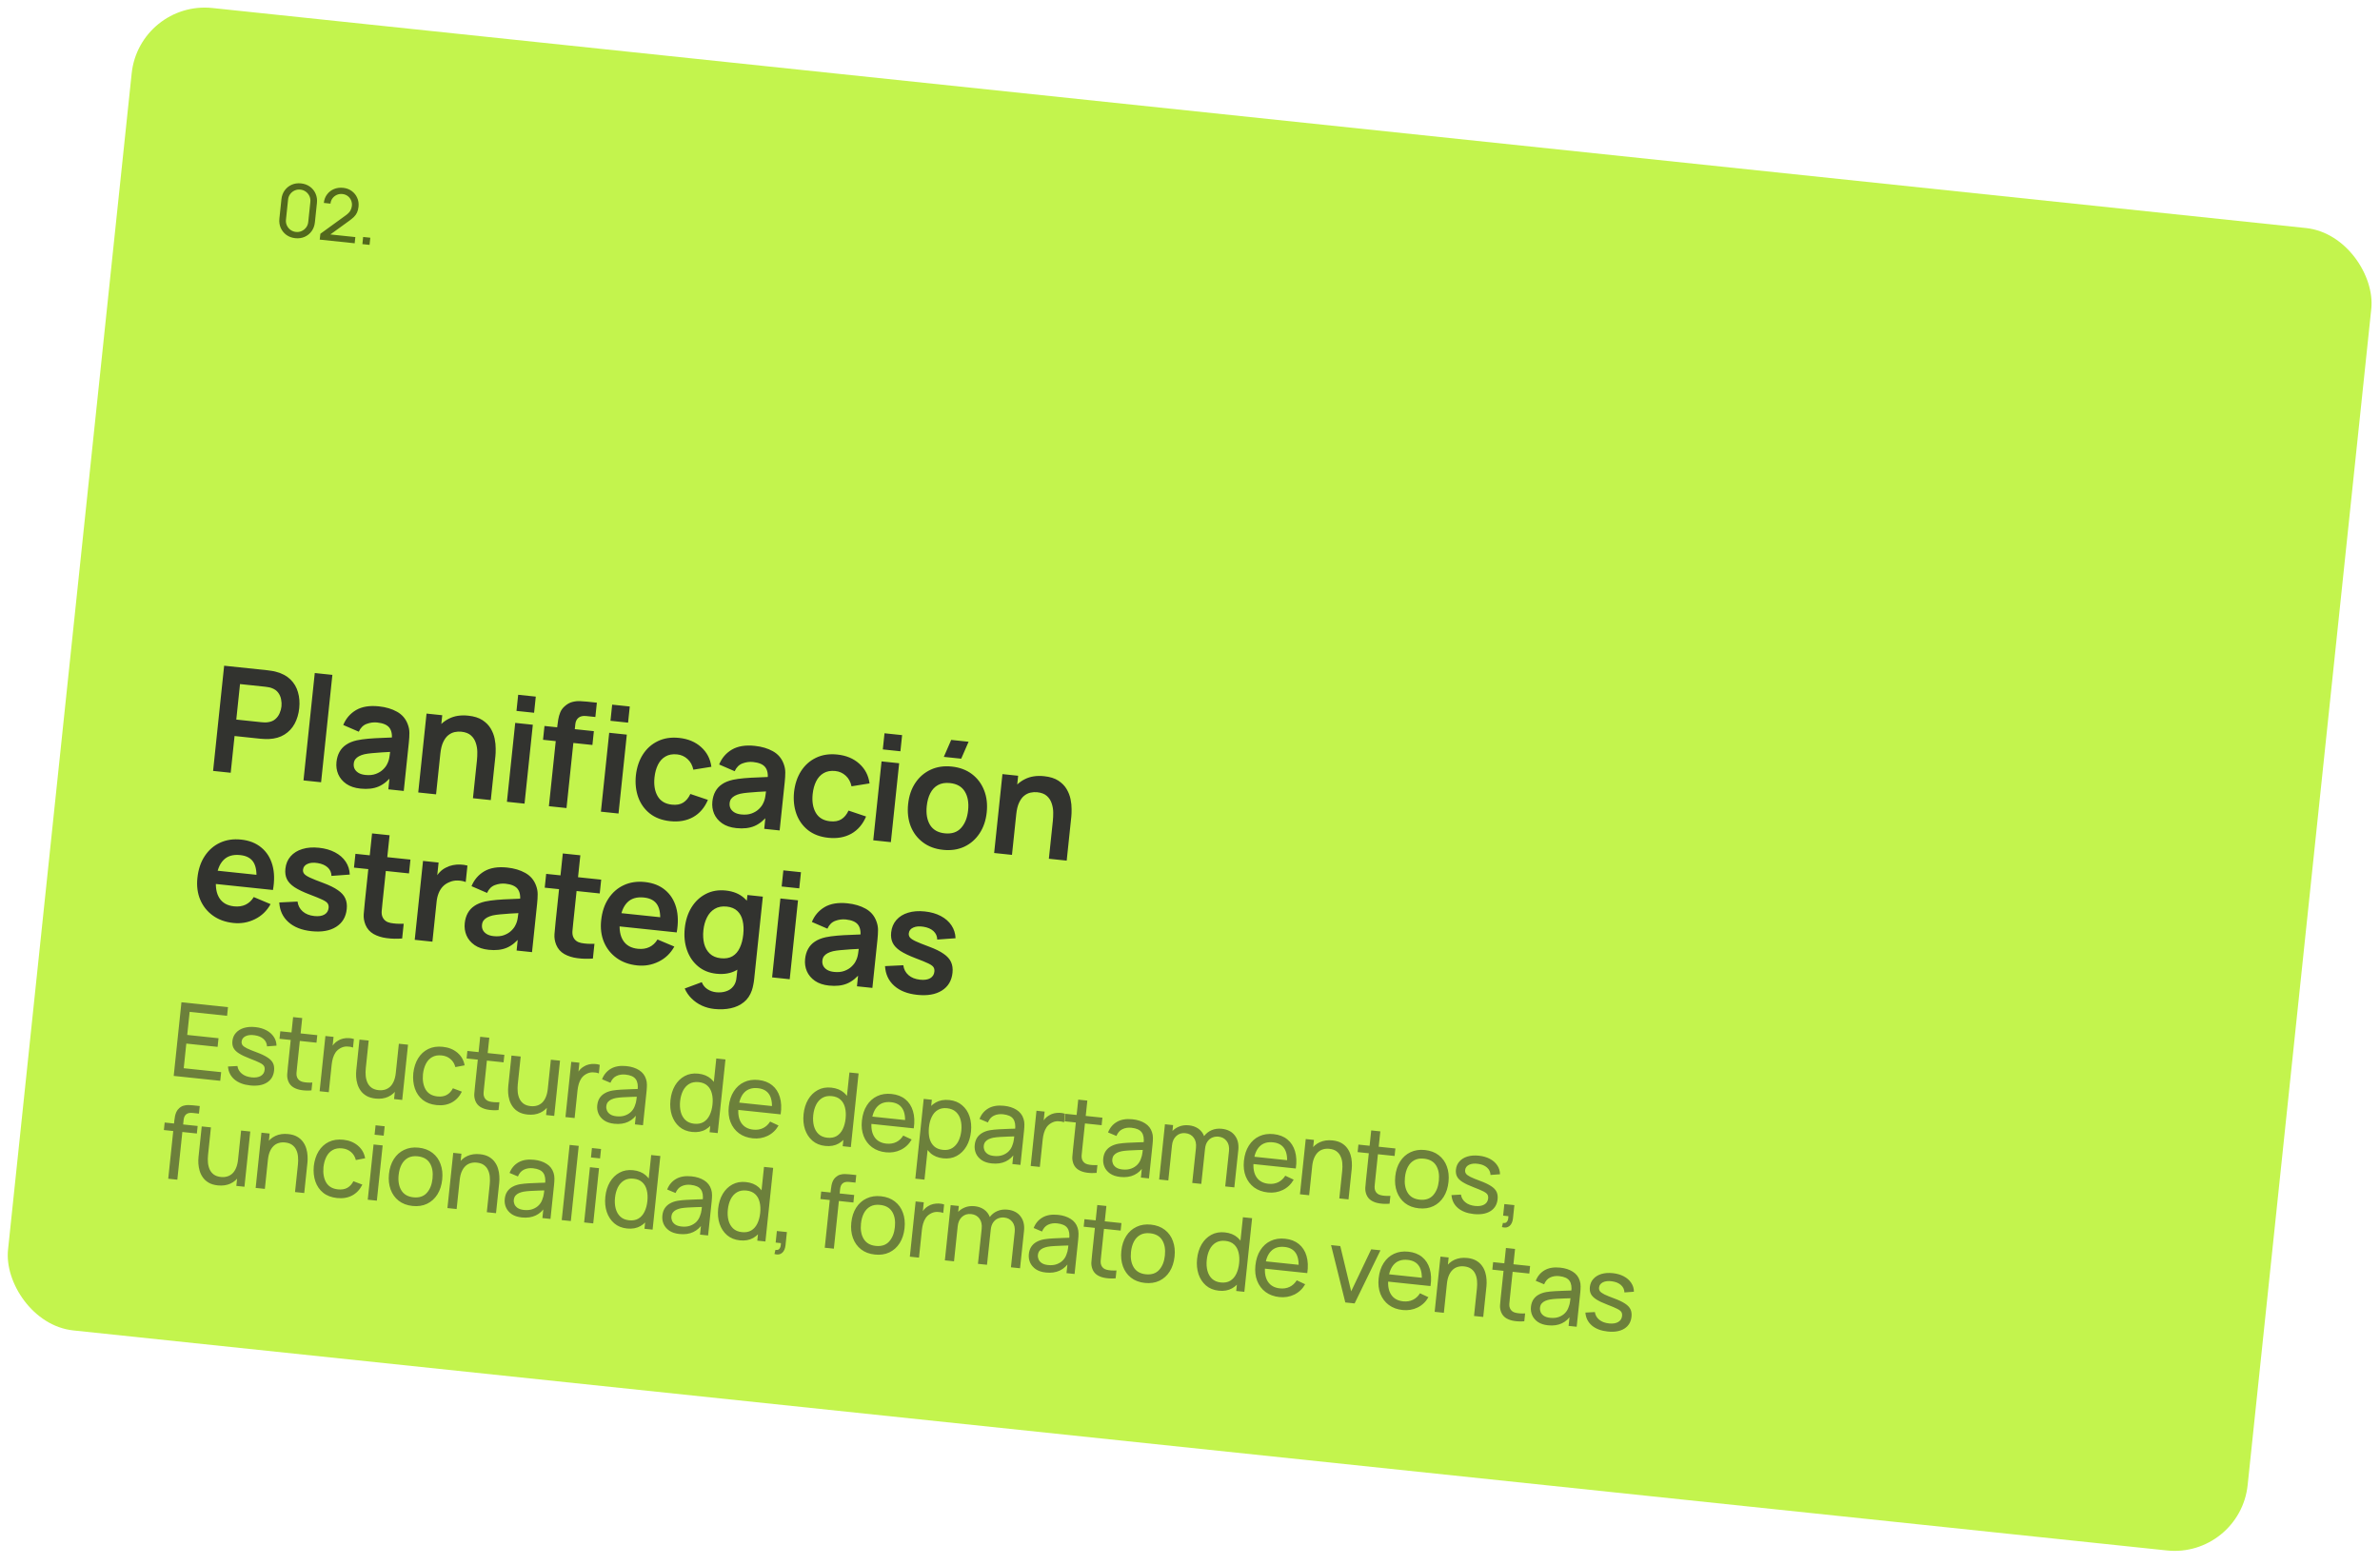 <?xml version="1.0" encoding="UTF-8"?> <svg xmlns="http://www.w3.org/2000/svg" width="324" height="213" viewBox="0 0 324 213" fill="none"><rect x="18.971" y="0.045" width="306.568" height="181.03" rx="10" transform="rotate(6 18.971 0.045)" fill="#C3F44D"></rect><path d="M40.197 32.427C39.733 32.378 39.33 32.23 38.987 31.983C38.648 31.733 38.392 31.416 38.217 31.032C38.047 30.646 37.986 30.221 38.035 29.756L38.311 27.131C38.359 26.667 38.508 26.263 38.755 25.921C39.005 25.578 39.322 25.322 39.705 25.151C40.092 24.98 40.517 24.919 40.981 24.968C41.446 25.017 41.849 25.165 42.192 25.412C42.534 25.659 42.791 25.976 42.962 26.363C43.132 26.749 43.193 27.175 43.144 27.639L42.868 30.264C42.819 30.729 42.671 31.132 42.424 31.475C42.177 31.814 41.861 32.071 41.474 32.244C41.087 32.415 40.661 32.476 40.197 32.427ZM40.287 31.577C40.569 31.606 40.831 31.565 41.074 31.453C41.317 31.341 41.519 31.178 41.678 30.964C41.839 30.746 41.934 30.498 41.963 30.22L42.25 27.489C42.279 27.208 42.238 26.945 42.126 26.702C42.014 26.459 41.851 26.258 41.637 26.098C41.422 25.938 41.174 25.843 40.892 25.814C40.614 25.784 40.352 25.825 40.105 25.937C39.862 26.049 39.661 26.212 39.501 26.426C39.341 26.641 39.246 26.889 39.217 27.171L38.93 29.901C38.9 30.179 38.941 30.442 39.053 30.688C39.165 30.931 39.328 31.132 39.542 31.292C39.76 31.453 40.008 31.547 40.287 31.577ZM43.525 32.621L43.614 31.826L47.092 29.301C47.382 29.09 47.583 28.883 47.695 28.68C47.81 28.474 47.88 28.259 47.904 28.034C47.933 27.758 47.896 27.503 47.793 27.268C47.691 27.032 47.537 26.839 47.331 26.686C47.13 26.534 46.891 26.444 46.616 26.415C46.331 26.385 46.07 26.426 45.834 26.539C45.597 26.648 45.403 26.807 45.251 27.016C45.101 27.224 45.014 27.46 44.99 27.722L44.085 27.627C44.133 27.176 44.279 26.79 44.524 26.467C44.769 26.14 45.081 25.898 45.46 25.741C45.842 25.58 46.262 25.523 46.72 25.571C47.164 25.618 47.551 25.762 47.881 26.005C48.211 26.244 48.458 26.55 48.624 26.923C48.793 27.292 48.854 27.698 48.808 28.139C48.775 28.45 48.707 28.716 48.603 28.937C48.503 29.157 48.361 29.357 48.178 29.535C47.995 29.711 47.77 29.895 47.502 30.088L44.612 32.182L44.529 31.872L48.373 32.276L48.284 33.121L43.525 32.621ZM49.334 33.236L49.436 32.262L50.411 32.364L50.309 33.339L49.334 33.236Z" fill="#52691C"></path><path d="M29.009 104.953L30.514 90.632L36.431 91.254C36.571 91.269 36.749 91.294 36.966 91.33C37.184 91.36 37.385 91.401 37.567 91.454C38.382 91.667 39.036 92.014 39.529 92.494C40.028 92.976 40.373 93.555 40.563 94.232C40.76 94.903 40.818 95.633 40.735 96.422C40.653 97.204 40.445 97.906 40.111 98.528C39.778 99.144 39.318 99.635 38.73 100.002C38.148 100.37 37.44 100.574 36.604 100.613C36.416 100.62 36.208 100.618 35.981 100.608C35.761 100.598 35.585 100.586 35.452 100.573L31.931 100.202L31.406 105.205L29.009 104.953ZM32.167 97.965L35.588 98.324C35.72 98.338 35.87 98.347 36.037 98.352C36.205 98.356 36.36 98.345 36.503 98.32C36.911 98.262 37.242 98.12 37.493 97.891C37.752 97.664 37.944 97.396 38.071 97.087C38.204 96.779 38.286 96.473 38.318 96.168C38.35 95.863 38.333 95.546 38.267 95.217C38.209 94.883 38.076 94.577 37.871 94.301C37.672 94.025 37.379 93.817 36.991 93.676C36.856 93.621 36.706 93.582 36.541 93.558C36.377 93.527 36.228 93.505 36.096 93.491L32.675 93.131L32.167 97.965ZM41.315 106.246L42.851 91.627L45.248 91.879L43.711 106.498L41.315 106.246ZM49.066 107.363C48.29 107.281 47.649 107.066 47.143 106.718C46.637 106.363 46.271 105.926 46.044 105.406C45.824 104.887 45.744 104.332 45.806 103.742C45.861 103.225 45.996 102.77 46.211 102.377C46.428 101.977 46.73 101.647 47.12 101.387C47.51 101.119 48 100.919 48.59 100.787C49.036 100.693 49.553 100.62 50.142 100.568C50.737 100.517 51.378 100.48 52.064 100.458C52.757 100.431 53.481 100.399 54.236 100.365L53.329 100.762C53.414 100.02 53.306 99.456 53.004 99.069C52.703 98.682 52.151 98.446 51.349 98.362C50.865 98.311 50.386 98.375 49.911 98.553C49.437 98.731 49.081 99.086 48.844 99.617L46.728 98.701C47.089 97.82 47.67 97.144 48.47 96.672C49.277 96.2 50.314 96.031 51.58 96.164C52.535 96.264 53.357 96.508 54.047 96.896C54.744 97.284 55.23 97.852 55.507 98.598C55.66 98.996 55.735 99.396 55.733 99.798C55.732 100.194 55.707 100.623 55.658 101.087L54.965 107.681L52.866 107.461L53.111 105.133L53.419 105.548C52.854 106.273 52.227 106.783 51.539 107.08C50.858 107.37 50.034 107.464 49.066 107.363ZM49.744 105.503C50.288 105.561 50.762 105.513 51.166 105.361C51.571 105.209 51.901 105.006 52.156 104.751C52.417 104.497 52.6 104.252 52.706 104.015C52.864 103.723 52.97 103.382 53.024 102.993C53.086 102.597 53.13 102.276 53.156 102.031L53.868 102.327C53.134 102.364 52.504 102.398 51.977 102.43C51.451 102.462 50.998 102.498 50.618 102.539C50.24 102.573 49.903 102.621 49.608 102.684C49.319 102.754 49.071 102.845 48.865 102.958C48.659 103.07 48.494 103.207 48.37 103.368C48.252 103.53 48.181 103.727 48.157 103.959C48.129 104.224 48.17 104.467 48.281 104.686C48.393 104.899 48.569 105.078 48.808 105.224C49.054 105.371 49.366 105.464 49.744 105.503ZM64.386 108.671L64.93 103.5C64.965 103.162 64.982 102.785 64.978 102.369C64.975 101.953 64.907 101.547 64.775 101.151C64.649 100.749 64.43 100.407 64.118 100.126C63.812 99.846 63.374 99.676 62.804 99.616C62.499 99.584 62.192 99.602 61.883 99.67C61.575 99.739 61.285 99.882 61.014 100.102C60.75 100.315 60.523 100.627 60.332 101.036C60.142 101.438 60.013 101.967 59.944 102.624L58.586 101.868C58.682 100.953 58.945 100.142 59.374 99.437C59.81 98.732 60.396 98.197 61.132 97.832C61.868 97.46 62.74 97.327 63.748 97.433C64.543 97.517 65.186 97.718 65.675 98.038C66.164 98.357 66.54 98.739 66.802 99.182C67.063 99.625 67.243 100.086 67.34 100.566C67.437 101.045 67.483 101.496 67.479 101.918C67.482 102.334 67.471 102.671 67.443 102.929L66.813 108.926L64.386 108.671ZM56.937 107.888L58.066 97.148L60.205 97.372L59.854 100.704L60.143 100.734L59.364 108.143L56.937 107.888ZM70.311 96.785L70.542 94.588L72.939 94.84L72.707 97.037L70.311 96.785ZM69.01 109.157L70.139 98.416L72.536 98.668L71.407 109.409L69.01 109.157ZM74.724 109.758L75.871 98.848C75.9 98.576 75.941 98.279 75.995 97.956C76.05 97.627 76.141 97.304 76.267 96.989C76.394 96.674 76.595 96.397 76.868 96.157C77.208 95.851 77.561 95.654 77.925 95.565C78.297 95.47 78.656 95.434 79.003 95.457C79.35 95.473 79.652 95.495 79.911 95.522L81.254 95.663L81.049 97.612L79.805 97.482C79.348 97.434 78.994 97.514 78.745 97.722C78.502 97.925 78.361 98.212 78.322 98.583L77.121 110.01L74.724 109.758ZM73.925 100.715L74.123 98.835L80.846 99.542L80.648 101.421L73.925 100.715ZM83.106 98.13L83.337 95.932L85.734 96.184L85.502 98.382L83.106 98.13ZM81.805 110.502L82.934 99.761L85.331 100.013L84.202 110.754L81.805 110.502ZM91.228 111.794C90.121 111.678 89.202 111.333 88.472 110.76C87.741 110.181 87.212 109.442 86.885 108.542C86.564 107.644 86.456 106.654 86.563 105.572C86.686 104.473 87.004 103.521 87.517 102.717C88.038 101.907 88.718 101.301 89.558 100.9C90.399 100.492 91.363 100.346 92.45 100.46C93.67 100.588 94.668 101.005 95.446 101.71C96.23 102.409 96.696 103.303 96.843 104.391L94.388 104.786C94.263 104.19 94.002 103.71 93.605 103.346C93.208 102.976 92.734 102.762 92.184 102.704C91.561 102.639 91.031 102.734 90.595 102.99C90.16 103.239 89.819 103.612 89.573 104.109C89.326 104.606 89.168 105.183 89.099 105.839C88.992 106.86 89.134 107.71 89.525 108.388C89.917 109.065 90.563 109.452 91.465 109.547C92.101 109.613 92.617 109.52 93.013 109.267C93.414 109.014 93.737 108.622 93.981 108.092L96.37 108.896C95.923 109.955 95.254 110.736 94.364 111.239C93.474 111.735 92.429 111.92 91.228 111.794ZM100.237 112.741C99.461 112.66 98.82 112.445 98.314 112.096C97.808 111.742 97.442 111.304 97.215 110.784C96.995 110.265 96.916 109.711 96.978 109.121C97.032 108.603 97.167 108.148 97.382 107.755C97.599 107.356 97.902 107.026 98.291 106.765C98.681 106.498 99.171 106.298 99.762 106.165C100.207 106.071 100.724 105.998 101.313 105.946C101.908 105.895 102.549 105.858 103.235 105.837C103.929 105.809 104.652 105.778 105.407 105.743L104.5 106.141C104.585 105.399 104.477 104.834 104.176 104.447C103.874 104.06 103.323 103.825 102.52 103.74C102.036 103.69 101.557 103.753 101.083 103.931C100.608 104.109 100.252 104.464 100.015 104.995L97.9 104.079C98.26 103.199 98.841 102.522 99.641 102.05C100.448 101.579 101.485 101.409 102.751 101.543C103.706 101.643 104.528 101.887 105.218 102.274C105.915 102.663 106.402 103.23 106.678 103.976C106.831 104.374 106.906 104.775 106.904 105.177C106.903 105.572 106.878 106.002 106.829 106.466L106.136 113.059L104.038 112.839L104.282 110.512L104.591 110.926C104.025 111.651 103.398 112.162 102.71 112.458C102.029 112.748 101.205 112.843 100.237 112.741ZM100.915 110.882C101.459 110.939 101.933 110.892 102.338 110.74C102.742 110.588 103.072 110.384 103.327 110.13C103.588 109.876 103.772 109.63 103.877 109.393C104.035 109.101 104.141 108.761 104.196 108.371C104.257 107.975 104.301 107.655 104.327 107.409L105.04 107.705C104.305 107.742 103.675 107.777 103.149 107.808C102.622 107.84 102.169 107.876 101.79 107.917C101.411 107.951 101.074 107.999 100.779 108.062C100.49 108.132 100.243 108.224 100.036 108.336C99.83 108.448 99.665 108.585 99.541 108.746C99.423 108.908 99.352 109.105 99.328 109.337C99.3 109.603 99.341 109.845 99.453 110.064C99.564 110.277 99.74 110.457 99.979 110.602C100.225 110.749 100.537 110.842 100.915 110.882ZM112.761 114.057C111.654 113.941 110.735 113.596 110.004 113.024C109.274 112.444 108.745 111.705 108.418 110.806C108.096 109.907 107.989 108.917 108.096 107.836C108.219 106.736 108.536 105.784 109.05 104.98C109.571 104.17 110.251 103.564 111.091 103.163C111.932 102.755 112.896 102.609 113.983 102.723C115.203 102.851 116.201 103.268 116.979 103.973C117.763 104.672 118.229 105.566 118.376 106.654L115.921 107.049C115.796 106.453 115.535 105.973 115.138 105.609C114.741 105.239 114.267 105.025 113.717 104.967C113.094 104.902 112.564 104.997 112.128 105.253C111.693 105.502 111.352 105.875 111.106 106.372C110.859 106.869 110.701 107.446 110.632 108.102C110.525 109.123 110.667 109.973 111.058 110.651C111.45 111.329 112.096 111.715 112.998 111.81C113.634 111.877 114.15 111.783 114.545 111.53C114.947 111.277 115.27 110.886 115.514 110.355L117.903 111.159C117.456 112.218 116.787 112.999 115.897 113.502C115.007 113.998 113.962 114.184 112.761 114.057ZM120.181 102.027L120.412 99.829L122.808 100.081L122.577 102.279L120.181 102.027ZM118.88 114.399L120.009 103.658L122.406 103.91L121.277 114.651L118.88 114.399ZM130.853 103.289L128.486 103.041L129.492 100.733L131.859 100.982L130.853 103.289ZM128.372 115.698C127.298 115.585 126.385 115.245 125.634 114.676C124.882 114.108 124.329 113.376 123.974 112.481C123.626 111.58 123.511 110.575 123.627 109.468C123.746 108.341 124.075 107.377 124.615 106.575C125.155 105.774 125.851 105.177 126.704 104.784C127.556 104.391 128.509 104.25 129.564 104.361C130.644 104.474 131.56 104.815 132.312 105.383C133.063 105.952 133.616 106.687 133.97 107.589C134.325 108.484 134.445 109.486 134.328 110.593C134.211 111.707 133.882 112.668 133.341 113.475C132.808 114.277 132.115 114.878 131.262 115.278C130.409 115.671 129.446 115.811 128.372 115.698ZM128.608 113.451C129.563 113.551 130.306 113.307 130.837 112.719C131.368 112.132 131.686 111.334 131.792 110.326C131.902 109.285 131.753 108.432 131.347 107.766C130.942 107.093 130.269 106.707 129.327 106.608C128.684 106.541 128.138 106.631 127.69 106.879C127.249 107.12 126.902 107.49 126.649 107.986C126.396 108.475 126.234 109.058 126.163 109.735C126.054 110.776 126.202 111.632 126.607 112.305C127.019 112.972 127.687 113.354 128.608 113.451ZM142.787 116.912L143.331 111.74C143.366 111.402 143.383 111.025 143.379 110.609C143.376 110.193 143.308 109.787 143.176 109.391C143.05 108.989 142.831 108.648 142.519 108.367C142.213 108.087 141.775 107.917 141.205 107.857C140.9 107.825 140.593 107.843 140.284 107.911C139.976 107.979 139.686 108.123 139.415 108.342C139.151 108.556 138.924 108.867 138.733 109.276C138.543 109.678 138.414 110.208 138.345 110.864L136.987 110.108C137.083 109.193 137.346 108.383 137.775 107.677C138.211 106.972 138.797 106.437 139.533 106.072C140.269 105.7 141.141 105.567 142.149 105.673C142.944 105.757 143.587 105.958 144.076 106.278C144.565 106.598 144.941 106.979 145.202 107.422C145.464 107.865 145.644 108.326 145.741 108.806C145.838 109.285 145.884 109.736 145.88 110.158C145.883 110.574 145.871 110.911 145.844 111.17L145.214 117.167L142.787 116.912ZM135.338 116.129L136.467 105.388L138.605 105.613L138.255 108.944L138.544 108.975L137.765 116.384L135.338 116.129ZM31.77 125.655C30.683 125.541 29.753 125.205 28.98 124.648C28.207 124.091 27.633 123.37 27.257 122.486C26.887 121.602 26.759 120.617 26.873 119.53C26.997 118.356 27.329 117.362 27.871 116.548C28.413 115.726 29.11 115.119 29.962 114.726C30.815 114.333 31.768 114.192 32.822 114.303C33.936 114.42 34.854 114.781 35.574 115.386C36.302 115.986 36.805 116.779 37.084 117.767C37.362 118.755 37.387 119.887 37.159 121.164L34.782 120.914L34.874 120.039C34.99 118.871 34.874 117.998 34.526 117.418C34.178 116.838 33.57 116.503 32.701 116.412C31.72 116.309 30.959 116.537 30.417 117.097C29.876 117.65 29.545 118.51 29.422 119.677C29.308 120.764 29.458 121.631 29.873 122.278C30.287 122.925 30.952 123.297 31.867 123.393C32.457 123.455 32.978 123.379 33.429 123.165C33.888 122.945 34.26 122.599 34.544 122.126L36.836 123.091C36.323 124.015 35.608 124.701 34.689 125.147C33.777 125.595 32.804 125.764 31.77 125.655ZM28.596 120.264L28.786 118.454L36.176 119.23L35.986 121.04L28.596 120.264ZM42.403 126.773C41.077 126.633 40.031 126.222 39.265 125.538C38.498 124.854 38.083 123.962 38.017 122.863L40.504 122.742C40.574 123.286 40.808 123.733 41.207 124.083C41.606 124.433 42.134 124.643 42.79 124.712C43.367 124.772 43.823 124.706 44.158 124.514C44.501 124.315 44.693 124.017 44.735 123.619C44.761 123.374 44.722 123.172 44.618 123.014C44.521 122.849 44.285 122.677 43.908 122.496C43.531 122.316 42.95 122.077 42.163 121.78C41.287 121.447 40.597 121.116 40.096 120.789C39.594 120.454 39.248 120.086 39.055 119.684C38.863 119.282 38.795 118.812 38.852 118.275C38.922 117.605 39.159 117.04 39.563 116.58C39.966 116.12 40.497 115.79 41.155 115.591C41.813 115.385 42.57 115.327 43.425 115.417C44.261 115.505 44.986 115.712 45.602 116.038C46.225 116.365 46.71 116.788 47.058 117.307C47.405 117.826 47.592 118.413 47.617 119.065L45.124 119.246C45.113 118.782 44.942 118.399 44.612 118.096C44.288 117.794 43.833 117.595 43.247 117.5C42.687 117.408 42.223 117.446 41.857 117.615C41.491 117.778 41.289 118.042 41.251 118.406C41.229 118.612 41.281 118.795 41.404 118.955C41.528 119.116 41.791 119.291 42.194 119.481C42.603 119.671 43.214 119.916 44.027 120.216C44.859 120.525 45.516 120.849 45.996 121.188C46.484 121.52 46.82 121.894 47.005 122.309C47.195 122.725 47.262 123.211 47.203 123.768C47.09 124.849 46.606 125.656 45.752 126.189C44.905 126.724 43.788 126.918 42.403 126.773ZM54.747 127.768C54.023 127.826 53.321 127.81 52.64 127.718C51.965 127.634 51.372 127.447 50.859 127.159C50.347 126.863 49.979 126.446 49.754 125.906C49.557 125.416 49.478 124.929 49.516 124.443C49.553 123.958 49.604 123.41 49.668 122.8L50.65 113.462L53.036 113.713L52.069 122.912C52.024 123.343 51.988 123.721 51.96 124.047C51.939 124.373 51.981 124.645 52.086 124.864C52.282 125.287 52.64 125.549 53.159 125.651C53.678 125.752 54.278 125.788 54.958 125.759L54.747 127.768ZM48.189 118.12L48.387 116.24L55.876 117.027L55.678 118.907L48.189 118.12ZM56.459 127.948L57.588 117.208L59.707 117.43L59.432 120.046L59.209 119.68C59.379 119.336 59.589 119.03 59.838 118.761C60.095 118.487 60.389 118.269 60.721 118.11C61.005 117.959 61.312 117.85 61.64 117.784C61.976 117.712 62.315 117.684 62.655 117.7C62.996 117.709 63.322 117.757 63.635 117.843L63.4 120.081C63.091 119.954 62.727 119.886 62.305 119.875C61.891 119.865 61.507 119.942 61.155 120.106C60.805 120.25 60.509 120.451 60.267 120.707C60.032 120.964 59.847 121.266 59.709 121.613C59.573 121.954 59.483 122.33 59.44 122.741L58.866 128.201L56.459 127.948ZM66.527 129.308C65.751 129.227 65.11 129.012 64.604 128.664C64.098 128.309 63.732 127.871 63.505 127.352C63.285 126.832 63.205 126.278 63.267 125.688C63.322 125.17 63.457 124.715 63.672 124.322C63.889 123.923 64.192 123.593 64.581 123.332C64.971 123.065 65.461 122.865 66.052 122.732C66.497 122.638 67.014 122.565 67.603 122.513C68.198 122.462 68.839 122.425 69.525 122.404C70.218 122.376 70.942 122.345 71.697 122.31L70.79 122.708C70.875 121.966 70.767 121.401 70.465 121.014C70.164 120.627 69.612 120.392 68.81 120.307C68.326 120.257 67.847 120.32 67.372 120.498C66.898 120.676 66.542 121.031 66.305 121.563L64.189 120.646C64.55 119.766 65.131 119.09 65.931 118.617C66.738 118.146 67.775 117.976 69.041 118.11C69.996 118.21 70.818 118.454 71.508 118.841C72.205 119.23 72.692 119.797 72.968 120.543C73.121 120.942 73.196 121.342 73.194 121.744C73.193 122.139 73.168 122.569 73.119 123.033L72.426 129.626L70.328 129.406L70.572 127.079L70.88 127.493C70.315 128.218 69.688 128.729 69 129.025C68.319 129.316 67.495 129.41 66.527 129.308ZM67.205 127.449C67.749 127.506 68.223 127.459 68.628 127.307C69.032 127.155 69.362 126.952 69.617 126.697C69.878 126.443 70.061 126.197 70.167 125.96C70.325 125.669 70.431 125.328 70.485 124.938C70.547 124.542 70.591 124.222 70.617 123.976L71.329 124.273C70.595 124.309 69.965 124.344 69.438 124.375C68.912 124.407 68.459 124.443 68.08 124.484C67.701 124.518 67.364 124.566 67.069 124.629C66.78 124.699 66.532 124.791 66.326 124.903C66.12 125.015 65.955 125.152 65.831 125.313C65.713 125.475 65.642 125.672 65.618 125.904C65.59 126.17 65.631 126.412 65.742 126.631C65.854 126.844 66.03 127.024 66.269 127.169C66.515 127.316 66.827 127.409 67.205 127.449ZM80.714 130.498C79.99 130.556 79.288 130.539 78.607 130.447C77.933 130.363 77.339 130.176 76.826 129.888C76.314 129.593 75.946 129.175 75.721 128.635C75.524 128.146 75.445 127.658 75.483 127.173C75.52 126.687 75.571 126.139 75.635 125.53L76.617 116.191L79.004 116.442L78.037 125.641C77.991 126.072 77.955 126.45 77.927 126.776C77.907 127.102 77.948 127.375 78.053 127.594C78.249 128.016 78.607 128.279 79.126 128.38C79.645 128.482 80.245 128.518 80.925 128.489L80.714 130.498ZM74.156 120.849L74.354 118.97L81.843 119.757L81.645 121.636L74.156 120.849ZM86.734 131.432C85.647 131.318 84.717 130.982 83.945 130.425C83.172 129.868 82.597 129.147 82.221 128.263C81.851 127.379 81.724 126.394 81.838 125.307C81.961 124.133 82.294 123.139 82.835 122.325C83.377 121.503 84.075 120.896 84.927 120.503C85.779 120.11 86.733 119.969 87.787 120.08C88.901 120.197 89.818 120.558 90.539 121.163C91.267 121.763 91.77 122.556 92.048 123.544C92.326 124.532 92.352 125.664 92.124 126.941L89.747 126.691L89.838 125.816C89.955 124.648 89.839 123.775 89.491 123.195C89.143 122.615 88.534 122.28 87.666 122.189C86.684 122.086 85.923 122.314 85.382 122.874C84.841 123.427 84.509 124.287 84.386 125.454C84.272 126.541 84.422 127.408 84.837 128.055C85.252 128.702 85.916 129.074 86.832 129.17C87.422 129.232 87.942 129.156 88.394 128.942C88.853 128.722 89.224 128.376 89.509 127.903L91.8 128.868C91.287 129.792 90.572 130.478 89.653 130.924C88.742 131.372 87.769 131.541 86.734 131.432ZM83.561 126.041L83.751 124.231L91.14 125.007L90.95 126.817L83.561 126.041ZM97.233 137.362C96.637 137.299 96.073 137.146 95.542 136.903C95.018 136.66 94.556 136.34 94.155 135.942C93.754 135.552 93.439 135.096 93.213 134.576L95.535 133.714C95.7 134.127 95.958 134.446 96.31 134.671C96.667 134.903 97.058 135.041 97.483 135.086C97.98 135.138 98.434 135.095 98.844 134.957C99.253 134.826 99.582 134.599 99.83 134.276C100.084 133.961 100.232 133.548 100.272 133.036L100.593 129.983L100.891 130.014L101.75 121.849L103.848 122.07L102.665 133.328C102.636 133.599 102.596 133.857 102.544 134.099C102.497 134.349 102.435 134.59 102.357 134.824C102.124 135.503 101.76 136.041 101.262 136.438C100.764 136.841 100.168 137.117 99.476 137.266C98.79 137.415 98.042 137.447 97.233 137.362ZM97.526 132.566C96.538 132.462 95.703 132.123 95.019 131.549C94.335 130.974 93.836 130.238 93.522 129.34C93.207 128.442 93.106 127.456 93.219 126.382C93.333 125.295 93.637 124.348 94.131 123.542C94.632 122.73 95.283 122.118 96.084 121.706C96.885 121.287 97.793 121.132 98.807 121.238C99.828 121.345 100.658 121.684 101.295 122.254C101.939 122.818 102.396 123.546 102.664 124.439C102.932 125.332 103.009 126.319 102.896 127.399C102.784 128.467 102.503 129.413 102.055 130.237C101.607 131.055 101.002 131.675 100.24 132.097C99.478 132.52 98.574 132.676 97.526 132.566ZM98.12 130.457C98.763 130.524 99.296 130.433 99.718 130.182C100.147 129.926 100.479 129.542 100.713 129.03C100.955 128.519 101.112 127.916 101.185 127.219C101.259 126.517 101.231 125.894 101.1 125.35C100.977 124.801 100.738 124.36 100.384 124.028C100.031 123.69 99.55 123.488 98.94 123.424C98.296 123.356 97.749 123.46 97.298 123.734C96.848 124.002 96.495 124.394 96.24 124.91C95.985 125.419 95.823 125.999 95.755 126.649C95.686 127.305 95.72 127.912 95.855 128.469C95.999 129.021 96.256 129.473 96.628 129.827C96.999 130.181 97.497 130.391 98.12 130.457ZM106.411 120.69L106.642 118.492L109.038 118.744L108.807 120.942L106.411 120.69ZM105.11 133.062L106.239 122.321L108.636 122.573L107.507 133.314L105.11 133.062ZM112.861 134.178C112.086 134.097 111.445 133.882 110.938 133.534C110.433 133.179 110.066 132.741 109.839 132.221C109.619 131.702 109.54 131.148 109.602 130.558C109.656 130.04 109.791 129.585 110.007 129.192C110.223 128.793 110.526 128.463 110.916 128.202C111.306 127.935 111.796 127.735 112.386 127.602C112.832 127.508 113.349 127.435 113.938 127.383C114.533 127.332 115.174 127.295 115.86 127.274C116.553 127.246 117.277 127.215 118.031 127.18L117.125 127.578C117.209 126.836 117.101 126.271 116.8 125.884C116.499 125.497 115.947 125.262 115.145 125.177C114.661 125.127 114.182 125.19 113.707 125.368C113.232 125.546 112.877 125.901 112.64 126.432L110.524 125.516C110.885 124.636 111.465 123.96 112.266 123.487C113.073 123.016 114.109 122.846 115.376 122.98C116.331 123.08 117.153 123.324 117.843 123.711C118.539 124.1 119.026 124.667 119.303 125.413C119.455 125.812 119.531 126.212 119.529 126.614C119.527 127.009 119.502 127.439 119.454 127.903L118.761 134.496L116.662 134.276L116.907 131.949L117.215 132.363C116.65 133.088 116.023 133.599 115.335 133.895C114.654 134.185 113.829 134.28 112.861 134.178ZM113.54 132.319C114.083 132.376 114.557 132.329 114.962 132.177C115.367 132.025 115.697 131.822 115.951 131.567C116.213 131.313 116.396 131.067 116.501 130.83C116.659 130.538 116.766 130.198 116.82 129.808C116.882 129.412 116.925 129.092 116.951 128.846L117.664 129.143C116.93 129.179 116.299 129.214 115.773 129.245C115.247 129.277 114.794 129.313 114.414 129.354C114.035 129.388 113.698 129.436 113.404 129.499C113.115 129.569 112.867 129.661 112.661 129.773C112.455 129.885 112.289 130.022 112.165 130.183C112.048 130.345 111.977 130.542 111.952 130.774C111.924 131.04 111.966 131.282 112.077 131.501C112.189 131.714 112.364 131.894 112.604 132.039C112.85 132.186 113.162 132.279 113.54 132.319ZM124.869 135.44C123.543 135.301 122.497 134.889 121.731 134.205C120.965 133.521 120.549 132.63 120.483 131.53L122.97 131.41C123.04 131.953 123.274 132.4 123.673 132.75C124.072 133.101 124.6 133.31 125.256 133.379C125.833 133.44 126.289 133.374 126.625 133.181C126.967 132.983 127.159 132.684 127.201 132.287C127.227 132.041 127.188 131.839 127.084 131.681C126.987 131.517 126.751 131.344 126.374 131.164C125.997 130.984 125.416 130.745 124.629 130.448C123.753 130.114 123.063 129.784 122.562 129.456C122.06 129.122 121.714 128.754 121.521 128.351C121.329 127.949 121.261 127.479 121.318 126.942C121.388 126.273 121.625 125.708 122.029 125.247C122.432 124.787 122.963 124.457 123.621 124.258C124.279 124.053 125.036 123.995 125.891 124.085C126.727 124.173 127.452 124.38 128.068 124.706C128.691 125.033 129.176 125.456 129.524 125.975C129.871 126.494 130.058 127.08 130.083 127.733L127.59 127.913C127.579 127.45 127.408 127.066 127.078 126.763C126.754 126.461 126.299 126.263 125.713 126.168C125.153 126.075 124.689 126.114 124.323 126.283C123.957 126.446 123.755 126.709 123.717 127.074C123.695 127.279 123.747 127.462 123.87 127.623C123.994 127.783 124.257 127.959 124.66 128.148C125.069 128.339 125.68 128.584 126.493 128.884C127.325 129.193 127.982 129.516 128.462 129.855C128.95 130.188 129.286 130.562 129.471 130.977C129.661 131.392 129.728 131.878 129.669 132.435C129.556 133.516 129.072 134.323 128.218 134.857C127.371 135.391 126.254 135.586 124.869 135.44Z" fill="#32332F"></path><path opacity="0.6" d="M23.648 146.476L24.702 136.451L31.037 137.117L30.913 138.294L25.817 137.758L25.487 140.898L29.748 141.346L29.624 142.522L25.363 142.074L25.011 145.43L30.107 145.965L29.983 147.142L23.648 146.476ZM34.058 147.774C33.162 147.68 32.447 147.408 31.913 146.958C31.383 146.503 31.091 145.916 31.035 145.197L32.323 145.129C32.382 145.548 32.583 145.897 32.924 146.177C33.266 146.452 33.708 146.618 34.251 146.676C34.766 146.73 35.181 146.665 35.496 146.483C35.811 146.3 35.987 146.025 36.026 145.659C36.048 145.445 36.018 145.268 35.934 145.128C35.851 144.983 35.662 144.837 35.368 144.688C35.078 144.541 34.636 144.353 34.04 144.127C33.395 143.88 32.892 143.642 32.532 143.412C32.171 143.182 31.923 142.933 31.787 142.665C31.651 142.397 31.601 142.085 31.639 141.727C31.685 141.287 31.846 140.914 32.122 140.61C32.399 140.301 32.762 140.079 33.213 139.943C33.668 139.808 34.184 139.771 34.759 139.831C35.33 139.891 35.831 140.035 36.262 140.264C36.693 140.492 37.028 140.788 37.267 141.151C37.511 141.509 37.635 141.912 37.64 142.358L36.349 142.455C36.331 142.045 36.169 141.706 35.864 141.439C35.564 141.173 35.157 141.006 34.643 140.938C34.157 140.868 33.752 140.912 33.425 141.071C33.104 141.229 32.926 141.471 32.892 141.796C32.873 141.977 32.912 142.138 33.01 142.28C33.112 142.422 33.31 142.567 33.604 142.715C33.903 142.864 34.34 143.044 34.913 143.254C35.559 143.491 36.062 143.729 36.422 143.969C36.787 144.204 37.036 144.465 37.17 144.751C37.305 145.033 37.352 145.369 37.311 145.758C37.234 146.482 36.908 147.025 36.33 147.387C35.753 147.744 34.996 147.873 34.058 147.774ZM42.402 148.447C41.947 148.489 41.503 148.477 41.069 148.413C40.638 148.353 40.262 148.227 39.94 148.034C39.618 147.836 39.387 147.558 39.246 147.201C39.129 146.888 39.079 146.58 39.097 146.277C39.12 145.97 39.152 145.623 39.192 145.238L39.903 138.471L41.142 138.602L40.437 145.313C40.405 145.619 40.38 145.882 40.361 146.1C40.348 146.319 40.377 146.512 40.448 146.679C40.584 146.994 40.831 147.196 41.187 147.285C41.548 147.375 41.991 147.407 42.514 147.382L42.402 148.447ZM38.052 141.423L38.159 140.4L43.193 140.929L43.085 141.952L38.052 141.423ZM43.511 148.564L44.301 141.045L45.408 141.162L45.217 142.979L45.061 142.723C45.174 142.5 45.31 142.299 45.469 142.118C45.634 141.938 45.811 141.795 46 141.688C46.212 141.551 46.445 141.454 46.7 141.396C46.955 141.338 47.21 141.316 47.467 141.329C47.724 141.337 47.962 141.378 48.179 141.453L48.057 142.615C47.804 142.518 47.521 142.47 47.206 142.47C46.892 142.47 46.592 142.553 46.307 142.72C46.048 142.866 45.838 143.056 45.677 143.287C45.522 143.52 45.403 143.777 45.322 144.059C45.241 144.337 45.185 144.625 45.154 144.922L44.757 148.695L43.511 148.564ZM51.121 149.561C50.639 149.51 50.231 149.39 49.899 149.2C49.572 149.011 49.308 148.777 49.107 148.497C48.907 148.218 48.758 147.916 48.66 147.592C48.563 147.267 48.504 146.939 48.482 146.609C48.465 146.279 48.472 145.972 48.502 145.689L48.938 141.533L50.191 141.664L49.796 145.431C49.759 145.783 49.755 146.128 49.785 146.464C49.816 146.801 49.894 147.109 50.019 147.39C50.149 147.671 50.336 147.902 50.58 148.082C50.828 148.263 51.15 148.374 51.544 148.416C51.855 148.448 52.144 148.425 52.41 148.345C52.677 148.265 52.911 148.13 53.114 147.94C53.318 147.746 53.485 147.491 53.617 147.177C53.749 146.862 53.837 146.489 53.883 146.057L54.671 146.393C54.595 147.117 54.397 147.728 54.077 148.224C53.762 148.722 53.351 149.087 52.843 149.319C52.34 149.548 51.766 149.629 51.121 149.561ZM53.648 149.629L53.859 147.617L53.72 147.603L54.299 142.096L55.545 142.227L54.755 149.746L53.648 149.629ZM59.432 150.448C58.671 150.368 58.041 150.131 57.543 149.736C57.05 149.337 56.696 148.823 56.48 148.195C56.265 147.567 56.192 146.87 56.264 146.103C56.355 145.32 56.574 144.646 56.919 144.082C57.27 143.513 57.73 143.09 58.299 142.812C58.868 142.534 59.528 142.434 60.28 142.514C61.074 142.597 61.735 142.864 62.265 143.313C62.8 143.764 63.129 144.338 63.252 145.036L61.989 145.276C61.877 144.823 61.654 144.458 61.322 144.179C60.995 143.9 60.602 143.737 60.142 143.689C59.627 143.634 59.19 143.71 58.83 143.917C58.471 144.118 58.188 144.422 57.981 144.827C57.775 145.228 57.641 145.699 57.579 146.242C57.501 147.078 57.623 147.774 57.944 148.328C58.271 148.879 58.808 149.193 59.556 149.272C60.047 149.324 60.468 149.255 60.816 149.066C61.165 148.873 61.445 148.572 61.657 148.162L62.876 148.621C62.542 149.295 62.08 149.788 61.488 150.101C60.897 150.415 60.212 150.53 59.432 150.448ZM67.871 151.124C67.416 151.166 66.972 151.154 66.537 151.09C66.107 151.03 65.731 150.904 65.409 150.711C65.087 150.512 64.856 150.235 64.715 149.877C64.598 149.565 64.548 149.257 64.566 148.954C64.589 148.647 64.62 148.3 64.661 147.915L65.372 141.148L66.611 141.279L65.906 147.99C65.874 148.296 65.849 148.558 65.83 148.777C65.817 148.996 65.846 149.189 65.917 149.356C66.053 149.671 66.299 149.873 66.656 149.962C67.017 150.051 67.46 150.084 67.983 150.059L67.871 151.124ZM63.52 144.1L63.628 143.077L68.661 143.606L68.554 144.629L63.52 144.1ZM71.814 151.736C71.331 151.685 70.924 151.565 70.592 151.375C70.264 151.186 70 150.951 69.8 150.672C69.599 150.393 69.45 150.091 69.353 149.767C69.256 149.442 69.196 149.114 69.175 148.784C69.158 148.453 69.164 148.147 69.194 147.864L69.631 143.707L70.884 143.839L70.488 147.605C70.451 147.958 70.448 148.303 70.478 148.639C70.508 148.975 70.586 149.284 70.712 149.565C70.841 149.846 71.028 150.076 71.272 150.257C71.521 150.438 71.842 150.549 72.237 150.591C72.548 150.623 72.836 150.6 73.103 150.52C73.369 150.44 73.604 150.305 73.807 150.115C74.01 149.921 74.178 149.666 74.309 149.351C74.441 149.037 74.53 148.664 74.575 148.232L75.363 148.568C75.287 149.292 75.089 149.903 74.769 150.399C74.454 150.896 74.043 151.261 73.535 151.494C73.033 151.723 72.459 151.803 71.814 151.736ZM74.34 151.804L74.552 149.792L74.412 149.778L74.991 144.271L76.237 144.402L75.447 151.92L74.34 151.804ZM76.979 152.081L77.769 144.563L78.876 144.679L78.685 146.496L78.529 146.24C78.641 146.018 78.777 145.816 78.937 145.636C79.102 145.456 79.278 145.313 79.468 145.206C79.68 145.069 79.913 144.971 80.167 144.913C80.422 144.856 80.678 144.833 80.935 144.846C81.192 144.855 81.429 144.896 81.647 144.97L81.524 146.133C81.272 146.036 80.988 145.987 80.674 145.987C80.359 145.987 80.06 146.071 79.775 146.238C79.515 146.384 79.305 146.573 79.145 146.805C78.989 147.037 78.871 147.295 78.789 147.577C78.709 147.855 78.653 148.142 78.621 148.439L78.225 152.212L76.979 152.081ZM83.626 152.991C83.064 152.932 82.604 152.781 82.245 152.536C81.891 152.288 81.634 151.984 81.475 151.625C81.32 151.266 81.264 150.885 81.306 150.481C81.348 150.087 81.458 149.753 81.636 149.481C81.82 149.205 82.059 148.986 82.353 148.824C82.647 148.658 82.991 148.539 83.383 148.468C83.751 148.408 84.159 148.367 84.607 148.343C85.06 148.316 85.517 148.296 85.978 148.283C86.44 148.271 86.87 148.257 87.271 148.243L86.798 148.454C86.882 147.787 86.8 147.279 86.55 146.929C86.305 146.579 85.84 146.368 85.153 146.296C84.698 146.248 84.288 146.311 83.922 146.484C83.562 146.652 83.288 146.961 83.1 147.411L81.961 146.932C82.211 146.292 82.616 145.811 83.175 145.49C83.734 145.169 84.439 145.053 85.288 145.142C85.97 145.214 86.542 145.398 87.004 145.695C87.47 145.988 87.784 146.392 87.946 146.907C88.029 147.15 88.069 147.41 88.068 147.687C88.068 147.959 88.052 148.243 88.021 148.54L87.532 153.191L86.432 153.075L86.622 151.272L86.862 151.466C86.515 152.044 86.07 152.462 85.526 152.719C84.988 152.977 84.354 153.068 83.626 152.991ZM83.922 151.974C84.368 152.02 84.762 151.982 85.103 151.858C85.45 151.731 85.736 151.547 85.963 151.308C86.191 151.065 86.351 150.791 86.444 150.486C86.538 150.261 86.602 150.008 86.636 149.725C86.676 149.438 86.704 149.218 86.72 149.065L87.132 149.298C86.722 149.312 86.32 149.323 85.924 149.333C85.529 149.344 85.154 149.36 84.8 149.384C84.446 149.403 84.126 149.438 83.839 149.487C83.628 149.531 83.427 149.594 83.235 149.677C83.048 149.761 82.89 149.878 82.761 150.029C82.638 150.175 82.564 150.367 82.539 150.604C82.518 150.808 82.548 151.008 82.631 151.204C82.718 151.401 82.865 151.569 83.071 151.708C83.281 151.848 83.565 151.936 83.922 151.974ZM94.224 154.105C93.523 154.031 92.94 153.794 92.476 153.393C92.011 152.988 91.674 152.472 91.463 151.844C91.257 151.217 91.193 150.528 91.272 149.776C91.351 149.024 91.557 148.363 91.889 147.792C92.226 147.223 92.663 146.792 93.2 146.501C93.738 146.206 94.355 146.095 95.051 146.168C95.761 146.243 96.34 146.477 96.786 146.871C97.233 147.265 97.547 147.775 97.731 148.399C97.918 149.024 97.972 149.715 97.893 150.472C97.814 151.219 97.618 151.881 97.304 152.458C96.995 153.031 96.581 153.468 96.061 153.77C95.542 154.068 94.929 154.179 94.224 154.105ZM94.496 152.986C95.002 153.04 95.43 152.963 95.781 152.755C96.131 152.544 96.406 152.232 96.604 151.821C96.807 151.406 96.937 150.925 96.995 150.377C97.053 149.82 97.026 149.322 96.912 148.884C96.804 148.44 96.602 148.084 96.307 147.813C96.012 147.538 95.619 147.375 95.127 147.323C94.616 147.27 94.181 147.351 93.82 147.566C93.464 147.782 93.183 148.095 92.975 148.505C92.773 148.915 92.644 149.385 92.588 149.914C92.532 150.448 92.562 150.939 92.679 151.388C92.797 151.832 93.005 152.196 93.304 152.481C93.607 152.766 94.004 152.935 94.496 152.986ZM96.599 154.144L97.181 148.609L97.041 148.594L97.513 144.104L98.759 144.235L97.706 154.26L96.599 154.144ZM102.475 154.972C101.737 154.895 101.109 154.665 100.591 154.282C100.077 153.895 99.699 153.392 99.454 152.776C99.209 152.154 99.128 151.451 99.211 150.667C99.297 149.845 99.523 149.151 99.887 148.584C100.252 148.012 100.721 147.592 101.294 147.324C101.871 147.052 102.524 146.954 103.253 147.03C104.01 147.11 104.634 147.351 105.127 147.755C105.624 148.159 105.971 148.698 106.167 149.371C106.369 150.044 106.404 150.824 106.273 151.712L105.02 151.58L105.067 151.134C105.15 150.209 105.035 149.5 104.72 149.007C104.407 148.51 103.893 148.224 103.178 148.148C102.412 148.068 101.804 148.253 101.353 148.703C100.902 149.153 100.628 149.837 100.532 150.756C100.439 151.643 100.566 152.35 100.914 152.88C101.262 153.409 101.805 153.712 102.543 153.79C103.039 153.842 103.483 153.774 103.873 153.585C104.264 153.396 104.586 153.099 104.84 152.694L105.987 153.23C105.625 153.863 105.13 154.332 104.502 154.636C103.879 154.937 103.203 155.049 102.475 154.972ZM100.077 151.06L100.182 150.065L105.737 150.649L105.633 151.644L100.077 151.06ZM112.346 156.01C111.646 155.936 111.063 155.699 110.598 155.298C110.134 154.893 109.797 154.376 109.586 153.749C109.379 153.122 109.316 152.433 109.395 151.681C109.474 150.929 109.679 150.268 110.012 149.697C110.348 149.127 110.785 148.697 111.323 148.406C111.86 148.111 112.477 148 113.174 148.073C113.884 148.148 114.462 148.382 114.909 148.776C115.355 149.17 115.67 149.68 115.853 150.304C116.041 150.929 116.095 151.62 116.015 152.376C115.937 153.124 115.741 153.786 115.427 154.363C115.118 154.936 114.703 155.373 114.184 155.675C113.664 155.972 113.052 156.084 112.346 156.01ZM112.619 154.891C113.125 154.944 113.553 154.867 113.903 154.66C114.254 154.448 114.528 154.137 114.726 153.726C114.929 153.311 115.06 152.83 115.117 152.282C115.176 151.725 115.148 151.227 115.035 150.788C114.927 150.345 114.725 149.989 114.43 149.718C114.135 149.443 113.741 149.28 113.249 149.228C112.739 149.174 112.303 149.255 111.943 149.471C111.587 149.687 111.305 150 111.098 150.41C110.895 150.82 110.766 151.29 110.711 151.819C110.654 152.353 110.685 152.844 110.802 153.293C110.92 153.737 111.128 154.101 111.426 154.386C111.729 154.671 112.127 154.84 112.619 154.891ZM114.721 156.048L115.303 150.514L115.164 150.499L115.636 146.009L116.882 146.14L115.828 156.165L114.721 156.048ZM120.597 156.877C119.859 156.8 119.231 156.569 118.713 156.186C118.2 155.799 117.821 155.297 117.576 154.68C117.332 154.059 117.251 153.356 117.333 152.571C117.42 151.75 117.645 151.056 118.01 150.489C118.375 149.917 118.844 149.497 119.416 149.229C119.994 148.956 120.647 148.858 121.376 148.935C122.132 149.014 122.757 149.256 123.249 149.66C123.746 150.064 124.093 150.602 124.29 151.275C124.491 151.949 124.527 152.729 124.396 153.616L123.143 153.485L123.19 153.039C123.273 152.114 123.157 151.405 122.843 150.912C122.529 150.415 122.015 150.128 121.3 150.053C120.535 149.973 119.926 150.157 119.475 150.607C119.025 151.057 118.751 151.742 118.654 152.661C118.561 153.547 118.688 154.255 119.036 154.784C119.384 155.314 119.927 155.617 120.665 155.695C121.162 155.747 121.605 155.679 121.996 155.49C122.386 155.301 122.709 155.004 122.962 154.599L124.11 155.135C123.747 155.768 123.252 156.236 122.624 156.541C122.002 156.842 121.326 156.954 120.597 156.877ZM118.2 152.965L118.305 151.97L123.86 152.553L123.755 153.549L118.2 152.965ZM128.397 157.697C127.691 157.623 127.115 157.386 126.669 156.987C126.224 156.584 125.907 156.07 125.719 155.445C125.537 154.815 125.485 154.127 125.563 153.38C125.643 152.624 125.837 151.959 126.146 151.386C126.46 150.814 126.876 150.381 127.394 150.088C127.918 149.796 128.532 149.687 129.238 149.761C129.934 149.834 130.514 150.071 130.979 150.472C131.449 150.869 131.787 151.381 131.993 152.008C132.199 152.635 132.263 153.324 132.184 154.076C132.105 154.828 131.899 155.489 131.567 156.059C131.235 156.63 130.798 157.065 130.255 157.364C129.717 157.66 129.097 157.77 128.397 157.697ZM124.607 160.466L125.749 149.606L126.856 149.722L126.274 155.257L126.413 155.271L125.854 160.597L124.607 160.466ZM128.363 156.546C128.859 156.598 129.283 156.516 129.635 156.3C129.986 156.083 130.265 155.77 130.472 155.36C130.68 154.945 130.812 154.471 130.868 153.938C130.924 153.408 130.893 152.922 130.775 152.478C130.662 152.034 130.452 151.67 130.144 151.384C129.841 151.099 129.434 150.929 128.924 150.876C128.436 150.824 128.02 150.903 127.674 151.11C127.329 151.313 127.055 151.62 126.853 152.03C126.65 152.436 126.52 152.917 126.461 153.474C126.404 154.022 126.429 154.52 126.537 154.967C126.65 155.411 126.856 155.773 127.155 156.053C127.454 156.328 127.857 156.493 128.363 156.546ZM135.012 158.392C134.45 158.333 133.99 158.181 133.631 157.937C133.277 157.689 133.02 157.385 132.861 157.026C132.706 156.667 132.65 156.286 132.692 155.882C132.734 155.487 132.844 155.154 133.023 154.882C133.207 154.606 133.446 154.387 133.739 154.225C134.034 154.059 134.377 153.94 134.769 153.869C135.137 153.809 135.545 153.767 135.993 153.744C136.446 153.717 136.904 153.697 137.365 153.684C137.826 153.672 138.257 153.658 138.657 153.644L138.184 153.855C138.269 153.188 138.186 152.68 137.936 152.33C137.692 151.98 137.226 151.769 136.539 151.697C136.084 151.649 135.674 151.712 135.309 151.884C134.948 152.053 134.674 152.362 134.486 152.812L133.347 152.333C133.597 151.693 134.002 151.212 134.561 150.891C135.121 150.57 135.825 150.454 136.674 150.543C137.357 150.615 137.928 150.799 138.39 151.096C138.856 151.389 139.171 151.793 139.332 152.307C139.415 152.551 139.456 152.811 139.455 153.087C139.454 153.36 139.438 153.644 139.407 153.941L138.918 158.592L137.818 158.476L138.008 156.673L138.248 156.867C137.901 157.445 137.456 157.863 136.913 158.12C136.374 158.378 135.74 158.469 135.012 158.392ZM135.309 157.375C135.754 157.421 136.148 157.383 136.489 157.259C136.836 157.132 137.123 156.948 137.349 156.709C137.577 156.466 137.737 156.192 137.83 155.887C137.924 155.662 137.988 155.409 138.023 155.126C138.062 154.839 138.09 154.619 138.106 154.466L138.518 154.699C138.108 154.713 137.706 154.724 137.311 154.734C136.915 154.744 136.541 154.761 136.186 154.785C135.832 154.804 135.512 154.839 135.225 154.888C135.014 154.932 134.813 154.995 134.621 155.078C134.434 155.162 134.276 155.279 134.148 155.43C134.024 155.576 133.95 155.768 133.925 156.004C133.904 156.209 133.934 156.409 134.017 156.605C134.104 156.802 134.251 156.97 134.457 157.109C134.667 157.249 134.951 157.337 135.309 157.375ZM140.311 158.738L141.101 151.219L142.208 151.336L142.017 153.153L141.861 152.897C141.973 152.674 142.109 152.473 142.269 152.292C142.433 152.112 142.61 151.969 142.8 151.862C143.011 151.725 143.245 151.628 143.499 151.57C143.754 151.512 144.01 151.49 144.267 151.503C144.524 151.511 144.761 151.552 144.979 151.627L144.856 152.789C144.604 152.693 144.32 152.644 144.006 152.644C143.692 152.644 143.392 152.727 143.107 152.894C142.847 153.041 142.638 153.23 142.477 153.461C142.321 153.694 142.203 153.951 142.121 154.233C142.041 154.511 141.985 154.799 141.953 155.096L141.557 158.869L140.311 158.738ZM149.285 159.681C148.83 159.722 148.385 159.711 147.951 159.647C147.521 159.587 147.145 159.461 146.823 159.267C146.501 159.069 146.27 158.792 146.129 158.434C146.012 158.122 145.962 157.814 145.98 157.511C146.003 157.203 146.034 156.857 146.075 156.472L146.786 149.705L148.025 149.836L147.32 156.547C147.288 156.853 147.262 157.115 147.244 157.334C147.23 157.553 147.259 157.746 147.331 157.913C147.467 158.228 147.713 158.43 148.07 158.519C148.431 158.608 148.873 158.641 149.397 158.616L149.285 159.681ZM144.934 152.657L145.042 151.634L150.075 152.163L149.968 153.186L144.934 152.657ZM152.509 160.231C151.947 160.172 151.487 160.02 151.128 159.776C150.774 159.528 150.517 159.224 150.358 158.865C150.203 158.506 150.147 158.125 150.19 157.721C150.231 157.326 150.341 156.993 150.52 156.721C150.704 156.445 150.943 156.226 151.236 156.064C151.531 155.898 151.874 155.779 152.266 155.708C152.634 155.648 153.042 155.607 153.49 155.583C153.943 155.556 154.401 155.536 154.862 155.523C155.323 155.511 155.754 155.497 156.154 155.483L155.682 155.694C155.766 155.027 155.683 154.519 155.434 154.169C155.189 153.819 154.723 153.608 154.036 153.536C153.581 153.488 153.171 153.551 152.806 153.724C152.445 153.892 152.171 154.201 151.983 154.651L150.844 154.172C151.094 153.532 151.499 153.051 152.059 152.73C152.618 152.409 153.322 152.293 154.171 152.382C154.854 152.454 155.426 152.638 155.887 152.935C156.354 153.228 156.668 153.632 156.83 154.146C156.912 154.39 156.953 154.65 156.952 154.926C156.951 155.199 156.935 155.483 156.904 155.78L156.415 160.431L155.316 160.315L155.505 158.512L155.745 158.706C155.398 159.284 154.953 159.702 154.41 159.959C153.871 160.217 153.238 160.308 152.509 160.231ZM152.806 159.214C153.251 159.26 153.645 159.222 153.986 159.098C154.333 158.971 154.62 158.787 154.847 158.548C155.074 158.305 155.234 158.031 155.327 157.726C155.421 157.501 155.485 157.248 155.52 156.965C155.559 156.678 155.587 156.458 155.603 156.305L156.015 156.538C155.605 156.552 155.203 156.563 154.808 156.573C154.413 156.583 154.038 156.6 153.683 156.624C153.329 156.643 153.009 156.678 152.722 156.727C152.511 156.771 152.31 156.834 152.118 156.917C151.931 157.001 151.773 157.118 151.645 157.269C151.522 157.415 151.447 157.607 151.423 157.843C151.401 158.048 151.432 158.248 151.514 158.444C151.601 158.641 151.748 158.809 151.954 158.948C152.165 159.088 152.449 159.176 152.806 159.214ZM166.795 161.522L167.308 156.712C167.367 156.15 167.262 155.696 166.994 155.348C166.73 154.997 166.36 154.796 165.882 154.746C165.603 154.717 165.332 154.754 165.067 154.857C164.804 154.956 164.578 155.134 164.392 155.392C164.206 155.644 164.091 155.982 164.046 156.404L163.42 156.071C163.466 155.536 163.624 155.081 163.894 154.706C164.168 154.327 164.517 154.046 164.939 153.866C165.362 153.685 165.824 153.621 166.325 153.673C167.109 153.756 167.702 154.06 168.101 154.585C168.502 155.106 168.66 155.768 168.576 156.571L168.034 161.652L166.795 161.522ZM157.801 160.576L158.591 153.058L159.698 153.174L159.486 155.186L159.626 155.2L159.047 160.707L157.801 160.576ZM162.305 161.05L162.812 156.289C162.873 155.713 162.772 155.247 162.509 154.891C162.246 154.53 161.869 154.324 161.377 154.272C160.89 154.221 160.478 154.347 160.141 154.649C159.804 154.952 159.607 155.379 159.549 155.931L158.935 155.473C158.987 154.986 159.149 154.561 159.421 154.201C159.694 153.84 160.041 153.571 160.463 153.395C160.886 153.214 161.35 153.15 161.856 153.204C162.362 153.257 162.791 153.41 163.145 153.663C163.498 153.916 163.756 154.253 163.918 154.673C164.081 155.089 164.134 155.571 164.076 156.119L163.537 161.179L162.305 161.05ZM172.605 162.343C171.867 162.266 171.239 162.036 170.721 161.653C170.208 161.266 169.829 160.763 169.584 160.147C169.34 159.525 169.259 158.822 169.341 158.038C169.428 157.216 169.653 156.522 170.018 155.955C170.383 155.383 170.852 154.963 171.424 154.695C172.002 154.423 172.655 154.325 173.384 154.401C174.14 154.481 174.765 154.722 175.257 155.126C175.754 155.53 176.101 156.069 176.298 156.742C176.499 157.415 176.535 158.195 176.404 159.083L175.151 158.951L175.198 158.505C175.281 157.58 175.165 156.871 174.851 156.378C174.537 155.881 174.023 155.595 173.308 155.519C172.542 155.439 171.934 155.624 171.483 156.074C171.032 156.524 170.759 157.208 170.662 158.127C170.569 159.014 170.696 159.721 171.044 160.251C171.392 160.78 171.935 161.083 172.673 161.161C173.17 161.213 173.613 161.145 174.004 160.956C174.394 160.767 174.716 160.47 174.97 160.065L176.117 160.601C175.755 161.234 175.26 161.703 174.632 162.007C174.01 162.308 173.334 162.42 172.605 162.343ZM170.208 158.431L170.313 157.436L175.868 158.02L175.763 159.015L170.208 158.431ZM182.327 163.154L182.723 159.388C182.76 159.03 182.764 158.684 182.734 158.347C182.708 158.011 182.63 157.705 182.499 157.429C182.374 157.148 182.187 156.917 181.939 156.736C181.695 156.556 181.373 156.445 180.974 156.403C180.663 156.37 180.375 156.394 180.108 156.473C179.847 156.549 179.614 156.684 179.411 156.879C179.208 157.073 179.038 157.328 178.901 157.642C178.77 157.952 178.682 158.325 178.636 158.761L177.848 158.425C177.924 157.696 178.12 157.086 178.435 156.593C178.754 156.097 179.165 155.734 179.668 155.505C180.176 155.272 180.752 155.19 181.397 155.258C181.885 155.309 182.292 155.429 182.619 155.618C182.947 155.808 183.211 156.042 183.411 156.321C183.612 156.595 183.761 156.897 183.858 157.227C183.955 157.551 184.012 157.879 184.029 158.209C184.051 158.535 184.047 158.842 184.017 159.13L183.58 163.286L182.327 163.154ZM176.967 162.591L177.757 155.072L178.871 155.189L178.659 157.201L178.798 157.216L178.22 162.722L176.967 162.591ZM189.17 163.873C188.715 163.915 188.271 163.903 187.837 163.839C187.406 163.779 187.03 163.653 186.708 163.46C186.386 163.262 186.155 162.984 186.014 162.627C185.897 162.314 185.847 162.006 185.865 161.703C185.888 161.396 185.92 161.049 185.96 160.664L186.671 153.897L187.91 154.028L187.205 160.739C187.173 161.045 187.148 161.307 187.129 161.526C187.116 161.745 187.145 161.938 187.216 162.105C187.352 162.42 187.598 162.622 187.955 162.711C188.316 162.8 188.759 162.833 189.282 162.808L189.17 163.873ZM184.82 156.849L184.927 155.826L189.96 156.355L189.853 157.378L184.82 156.849ZM193.147 164.502C192.399 164.424 191.772 164.187 191.265 163.791C190.762 163.395 190.396 162.883 190.166 162.253C189.937 161.624 189.863 160.922 189.944 160.147C190.027 159.358 190.249 158.682 190.608 158.119C190.967 157.556 191.436 157.139 192.014 156.866C192.592 156.589 193.248 156.489 193.981 156.566C194.733 156.645 195.362 156.883 195.87 157.278C196.378 157.67 196.744 158.18 196.969 158.809C197.199 159.433 197.273 160.133 197.192 160.908C197.109 161.693 196.89 162.369 196.535 162.937C196.18 163.5 195.713 163.923 195.135 164.205C194.557 164.482 193.894 164.581 193.147 164.502ZM193.27 163.326C194.05 163.408 194.658 163.209 195.093 162.729C195.528 162.249 195.789 161.596 195.876 160.77C195.965 159.921 195.843 159.225 195.511 158.684C195.179 158.137 194.628 157.824 193.857 157.743C193.333 157.687 192.889 157.76 192.525 157.962C192.161 158.163 191.874 158.463 191.663 158.863C191.452 159.263 191.318 159.737 191.26 160.285C191.171 161.13 191.295 161.828 191.631 162.379C191.967 162.931 192.514 163.246 193.27 163.326ZM200.621 165.281C199.725 165.187 199.01 164.915 198.476 164.464C197.946 164.01 197.654 163.423 197.598 162.704L198.886 162.635C198.945 163.054 199.146 163.404 199.487 163.684C199.829 163.959 200.271 164.125 200.814 164.182C201.329 164.236 201.744 164.172 202.059 163.989C202.374 163.806 202.55 163.532 202.589 163.165C202.611 162.952 202.581 162.775 202.497 162.634C202.414 162.49 202.225 162.343 201.931 162.195C201.641 162.047 201.199 161.86 200.603 161.633C199.958 161.387 199.455 161.149 199.095 160.918C198.734 160.688 198.486 160.439 198.35 160.171C198.214 159.904 198.164 159.591 198.202 159.234C198.248 158.793 198.409 158.42 198.685 158.116C198.962 157.808 199.325 157.585 199.776 157.45C200.231 157.315 200.747 157.277 201.322 157.338C201.893 157.398 202.394 157.542 202.825 157.77C203.256 157.998 203.591 158.294 203.83 158.657C204.074 159.016 204.198 159.418 204.203 159.865L202.912 159.961C202.894 159.551 202.732 159.213 202.427 158.946C202.127 158.68 201.72 158.513 201.206 158.445C200.721 158.375 200.315 158.419 199.988 158.577C199.667 158.736 199.489 158.977 199.455 159.302C199.436 159.483 199.475 159.645 199.573 159.786C199.675 159.928 199.873 160.074 200.167 160.222C200.466 160.37 200.902 160.55 201.476 160.761C202.122 160.997 202.625 161.236 202.985 161.475C203.35 161.711 203.599 161.971 203.733 162.258C203.868 162.539 203.915 162.875 203.874 163.265C203.798 163.989 203.471 164.532 202.893 164.893C202.316 165.25 201.559 165.379 200.621 165.281ZM204.464 167.057L204.602 166.488C204.795 166.522 204.945 166.5 205.052 166.422C205.159 166.344 205.234 166.23 205.278 166.08C205.322 165.93 205.344 165.761 205.345 165.573L204.628 165.498L204.794 163.925L206.158 164.068L205.971 165.85C205.919 166.338 205.76 166.691 205.493 166.912C205.231 167.133 204.888 167.182 204.464 167.057ZM22.902 160.475L23.735 152.546C23.756 152.351 23.786 152.154 23.825 151.957C23.865 151.754 23.928 151.562 24.013 151.378C24.098 151.19 24.224 151.023 24.389 150.876C24.581 150.703 24.783 150.589 24.995 150.531C25.209 150.469 25.42 150.44 25.631 150.443C25.847 150.447 26.049 150.459 26.24 150.479L27.194 150.579L27.085 151.61L26.201 151.517C25.834 151.478 25.551 151.54 25.351 151.702C25.152 151.859 25.033 152.119 24.995 152.481L24.141 160.605L22.902 160.475ZM22.31 153.846L22.418 152.822L26.908 153.294L26.801 154.318L22.31 153.846ZM29.645 161.381C29.163 161.33 28.755 161.21 28.423 161.02C28.096 160.831 27.832 160.597 27.631 160.317C27.431 160.038 27.282 159.736 27.184 159.412C27.087 159.087 27.028 158.759 27.006 158.429C26.989 158.098 26.996 157.792 27.026 157.509L27.462 153.353L28.715 153.484L28.32 157.25C28.283 157.603 28.279 157.948 28.31 158.284C28.34 158.62 28.418 158.929 28.543 159.21C28.673 159.491 28.86 159.722 29.104 159.902C29.352 160.083 29.674 160.194 30.068 160.236C30.379 160.268 30.668 160.245 30.934 160.165C31.201 160.085 31.436 159.95 31.639 159.76C31.842 159.566 32.01 159.311 32.141 158.997C32.273 158.682 32.361 158.309 32.407 157.877L33.195 158.213C33.119 158.937 32.921 159.548 32.601 160.044C32.286 160.541 31.875 160.906 31.367 161.139C30.864 161.368 30.29 161.448 29.645 161.381ZM32.172 161.449L32.383 159.437L32.244 159.423L32.823 153.916L34.069 154.047L33.279 161.566L32.172 161.449ZM40.164 162.289L40.56 158.523C40.597 158.166 40.601 157.819 40.57 157.482C40.545 157.146 40.467 156.84 40.336 156.564C40.211 156.283 40.024 156.052 39.776 155.871C39.532 155.691 39.21 155.58 38.811 155.538C38.5 155.505 38.211 155.529 37.945 155.609C37.684 155.684 37.451 155.819 37.248 156.014C37.044 156.208 36.874 156.463 36.738 156.777C36.607 157.087 36.519 157.46 36.473 157.896L35.684 157.56C35.761 156.831 35.957 156.221 36.271 155.728C36.591 155.232 37.002 154.869 37.505 154.64C38.013 154.407 38.589 154.325 39.234 154.393C39.721 154.444 40.129 154.564 40.456 154.753C40.783 154.943 41.047 155.177 41.248 155.456C41.449 155.731 41.598 156.032 41.695 156.362C41.792 156.686 41.849 157.014 41.866 157.344C41.888 157.67 41.884 157.977 41.854 158.265L41.417 162.421L40.164 162.289ZM34.803 161.726L35.593 154.207L36.707 154.324L36.496 156.336L36.635 156.351L36.056 161.857L34.803 161.726ZM45.887 163.102C45.126 163.022 44.496 162.784 43.998 162.389C43.505 161.99 43.151 161.477 42.935 160.849C42.719 160.221 42.647 159.524 42.718 158.757C42.81 157.973 43.029 157.3 43.374 156.735C43.725 156.167 44.185 155.744 44.754 155.466C45.322 155.187 45.983 155.088 46.735 155.167C47.528 155.25 48.19 155.517 48.72 155.967C49.255 156.417 49.584 156.991 49.707 157.69L48.443 157.93C48.331 157.477 48.109 157.111 47.777 156.832C47.45 156.554 47.057 156.39 46.597 156.342C46.082 156.288 45.645 156.364 45.285 156.57C44.926 156.772 44.643 157.075 44.436 157.48C44.23 157.881 44.096 158.353 44.034 158.895C43.956 159.732 44.077 160.427 44.399 160.982C44.726 161.532 45.263 161.847 46.01 161.925C46.502 161.977 46.922 161.909 47.271 161.72C47.62 161.527 47.9 161.225 48.112 160.816L49.331 161.275C48.997 161.948 48.535 162.442 47.943 162.755C47.352 163.068 46.666 163.184 45.887 163.102ZM50.993 154.481L51.128 153.2L52.367 153.331L52.233 154.612L50.993 154.481ZM50.063 163.33L50.854 155.811L52.093 155.941L51.303 163.46L50.063 163.33ZM56.154 164.181C55.407 164.102 54.779 163.865 54.272 163.469C53.769 163.074 53.403 162.562 53.174 161.932C52.944 161.303 52.87 160.6 52.952 159.825C53.035 159.036 53.256 158.36 53.615 157.798C53.975 157.235 54.443 156.817 55.021 156.545C55.599 156.268 56.255 156.168 56.988 156.245C57.74 156.324 58.37 156.561 58.877 156.957C59.385 157.348 59.751 157.858 59.976 158.487C60.206 159.112 60.28 159.812 60.199 160.587C60.116 161.371 59.898 162.048 59.542 162.616C59.187 163.179 58.721 163.601 58.142 163.883C57.564 164.16 56.901 164.259 56.154 164.181ZM56.278 163.004C57.057 163.086 57.665 162.887 58.1 162.408C58.535 161.928 58.796 161.275 58.883 160.449C58.972 159.599 58.851 158.904 58.518 158.362C58.186 157.816 57.635 157.502 56.864 157.421C56.34 157.366 55.896 157.439 55.532 157.64C55.169 157.841 54.881 158.142 54.67 158.542C54.459 158.942 54.325 159.416 54.267 159.964C54.179 160.808 54.303 161.506 54.639 162.058C54.975 162.609 55.521 162.925 56.278 163.004ZM66.272 165.033L66.667 161.267C66.705 160.91 66.709 160.563 66.678 160.226C66.653 159.891 66.575 159.584 66.444 159.308C66.319 159.027 66.132 158.796 65.883 158.615C65.639 158.435 65.318 158.324 64.919 158.282C64.608 158.249 64.319 158.273 64.053 158.353C63.791 158.428 63.559 158.564 63.355 158.758C63.152 158.952 62.982 159.207 62.846 159.521C62.715 159.831 62.626 160.204 62.581 160.64L61.792 160.304C61.869 159.575 62.065 158.965 62.379 158.472C62.699 157.976 63.11 157.613 63.612 157.384C64.12 157.151 64.697 157.069 65.342 157.137C65.829 157.188 66.237 157.308 66.564 157.497C66.891 157.687 67.155 157.921 67.356 158.2C67.557 158.475 67.706 158.776 67.803 159.106C67.9 159.43 67.957 159.758 67.974 160.088C67.996 160.414 67.992 160.721 67.962 161.009L67.525 165.165L66.272 165.033ZM60.911 164.47L61.701 156.951L62.815 157.068L62.604 159.08L62.743 159.095L62.164 164.601L60.911 164.47ZM71.032 165.745C70.471 165.686 70.01 165.534 69.651 165.29C69.297 165.041 69.04 164.738 68.881 164.378C68.727 164.02 68.67 163.638 68.713 163.235C68.754 162.84 68.864 162.507 69.043 162.235C69.227 161.958 69.466 161.739 69.76 161.578C70.054 161.412 70.397 161.293 70.79 161.222C71.157 161.162 71.565 161.12 72.013 161.097C72.467 161.069 72.924 161.049 73.385 161.037C73.846 161.024 74.277 161.011 74.677 160.997L74.205 161.207C74.289 160.541 74.206 160.032 73.957 159.682C73.712 159.333 73.246 159.122 72.559 159.05C72.105 159.002 71.694 159.064 71.329 159.237C70.969 159.406 70.695 159.715 70.507 160.164L69.367 159.685C69.618 159.045 70.022 158.565 70.582 158.244C71.141 157.922 71.845 157.806 72.695 157.895C73.377 157.967 73.949 158.152 74.41 158.449C74.877 158.742 75.191 159.146 75.353 159.66C75.435 159.903 75.476 160.163 75.475 160.44C75.475 160.712 75.459 160.997 75.427 161.294L74.939 165.944L73.839 165.829L74.028 164.025L74.268 164.22C73.921 164.798 73.476 165.216 72.933 165.473C72.394 165.731 71.761 165.821 71.032 165.745ZM71.329 164.727C71.775 164.774 72.168 164.736 72.51 164.612C72.856 164.484 73.143 164.301 73.37 164.062C73.597 163.818 73.757 163.544 73.85 163.24C73.945 163.015 74.009 162.761 74.043 162.479C74.083 162.192 74.11 161.972 74.126 161.819L74.538 162.052C74.129 162.065 73.726 162.077 73.331 162.087C72.936 162.097 72.561 162.114 72.207 162.138C71.853 162.157 71.532 162.191 71.246 162.241C71.035 162.284 70.833 162.348 70.641 162.431C70.454 162.514 70.297 162.631 70.168 162.782C70.045 162.929 69.971 163.12 69.946 163.357C69.924 163.561 69.955 163.762 70.037 163.958C70.125 164.155 70.271 164.323 70.477 164.462C70.688 164.601 70.972 164.69 71.329 164.727ZM76.47 166.105L77.546 155.871L78.785 156.002L77.71 166.235L76.47 166.105ZM80.45 157.577L80.584 156.296L81.824 156.427L81.689 157.708L80.45 157.577ZM79.52 166.426L80.31 158.907L81.549 159.037L80.759 166.556L79.52 166.426ZM85.36 167.251C84.659 167.177 84.076 166.94 83.612 166.539C83.148 166.134 82.81 165.617 82.599 164.99C82.393 164.363 82.329 163.673 82.408 162.921C82.487 162.17 82.693 161.508 83.025 160.938C83.362 160.368 83.799 159.938 84.336 159.647C84.874 159.352 85.491 159.24 86.187 159.314C86.897 159.388 87.475 159.623 87.922 160.017C88.369 160.411 88.683 160.92 88.867 161.545C89.054 162.17 89.108 162.861 89.029 163.617C88.95 164.364 88.754 165.027 88.44 165.604C88.131 166.176 87.717 166.614 87.197 166.916C86.678 167.213 86.065 167.325 85.36 167.251ZM85.632 166.132C86.138 166.185 86.566 166.108 86.916 165.901C87.267 165.689 87.542 165.378 87.74 164.967C87.943 164.552 88.073 164.07 88.131 163.523C88.189 162.966 88.162 162.468 88.048 162.029C87.94 161.586 87.738 161.229 87.443 160.959C87.148 160.684 86.755 160.521 86.263 160.469C85.752 160.415 85.317 160.496 84.956 160.712C84.6 160.928 84.319 161.241 84.111 161.65C83.909 162.061 83.78 162.531 83.724 163.06C83.668 163.593 83.698 164.085 83.816 164.533C83.933 164.977 84.141 165.342 84.44 165.627C84.743 165.912 85.14 166.08 85.632 166.132ZM87.735 167.289L88.317 161.755L88.177 161.74L88.649 157.25L89.895 157.381L88.842 167.405L87.735 167.289ZM92.49 168C91.928 167.941 91.468 167.789 91.109 167.545C90.755 167.297 90.498 166.993 90.339 166.634C90.184 166.275 90.128 165.894 90.171 165.49C90.212 165.095 90.322 164.762 90.501 164.49C90.685 164.214 90.924 163.995 91.217 163.833C91.512 163.667 91.855 163.548 92.247 163.477C92.615 163.417 93.023 163.375 93.471 163.352C93.924 163.325 94.382 163.305 94.843 163.292C95.304 163.28 95.735 163.266 96.135 163.252L95.662 163.463C95.747 162.796 95.664 162.287 95.415 161.937C95.17 161.588 94.704 161.377 94.017 161.305C93.562 161.257 93.152 161.32 92.787 161.492C92.426 161.661 92.152 161.97 91.964 162.419L90.825 161.941C91.075 161.301 91.48 160.82 92.04 160.499C92.599 160.178 93.303 160.062 94.152 160.151C94.835 160.222 95.406 160.407 95.868 160.704C96.335 160.997 96.649 161.401 96.811 161.915C96.893 162.159 96.934 162.419 96.933 162.695C96.932 162.967 96.916 163.252 96.885 163.549L96.396 168.199L95.296 168.084L95.486 166.281L95.726 166.475C95.379 167.053 94.934 167.471 94.391 167.728C93.852 167.986 93.219 168.077 92.49 168ZM92.787 166.982C93.232 167.029 93.626 166.991 93.967 166.867C94.314 166.739 94.601 166.556 94.828 166.317C95.055 166.074 95.215 165.799 95.308 165.495C95.402 165.27 95.466 165.016 95.501 164.734C95.54 164.447 95.568 164.227 95.584 164.074L95.996 164.307C95.586 164.321 95.184 164.332 94.789 164.342C94.394 164.352 94.019 164.369 93.664 164.393C93.31 164.412 92.99 164.446 92.703 164.496C92.492 164.54 92.291 164.603 92.099 164.686C91.912 164.77 91.754 164.887 91.626 165.037C91.502 165.184 91.428 165.376 91.403 165.612C91.382 165.817 91.413 166.017 91.495 166.213C91.582 166.41 91.729 166.578 91.935 166.717C92.145 166.856 92.43 166.945 92.787 166.982ZM100.719 168.865C100.018 168.791 99.435 168.554 98.97 168.153C98.506 167.748 98.169 167.231 97.958 166.604C97.751 165.977 97.688 165.287 97.767 164.536C97.846 163.784 98.052 163.123 98.384 162.552C98.72 161.982 99.157 161.552 99.695 161.261C100.233 160.966 100.85 160.855 101.546 160.928C102.256 161.002 102.834 161.237 103.281 161.631C103.727 162.025 104.042 162.535 104.225 163.159C104.413 163.784 104.467 164.475 104.387 165.231C104.309 165.979 104.113 166.641 103.799 167.218C103.49 167.791 103.075 168.228 102.556 168.53C102.036 168.827 101.424 168.939 100.719 168.865ZM100.991 167.746C101.497 167.799 101.925 167.722 102.275 167.515C102.626 167.303 102.9 166.992 103.098 166.581C103.301 166.166 103.432 165.685 103.489 165.137C103.548 164.58 103.52 164.082 103.407 163.643C103.299 163.2 103.097 162.843 102.802 162.573C102.507 162.298 102.113 162.135 101.621 162.083C101.111 162.029 100.675 162.11 100.315 162.326C99.959 162.542 99.677 162.855 99.47 163.265C99.267 163.675 99.138 164.145 99.083 164.674C99.026 165.208 99.057 165.699 99.174 166.148C99.292 166.592 99.5 166.956 99.798 167.241C100.101 167.526 100.499 167.695 100.991 167.746ZM103.094 168.903L103.675 163.369L103.536 163.354L104.008 158.864L105.254 158.995L104.2 169.02L103.094 168.903ZM105.43 170.726L105.567 170.156C105.761 170.19 105.911 170.168 106.018 170.09C106.124 170.013 106.2 169.898 106.244 169.748C106.288 169.598 106.31 169.429 106.311 169.241L105.594 169.166L105.759 167.593L107.124 167.736L106.936 169.518C106.885 170.006 106.726 170.36 106.459 170.58C106.196 170.801 105.853 170.85 105.43 170.726ZM112.277 169.869L113.111 161.939C113.131 161.744 113.161 161.548 113.201 161.35C113.241 161.148 113.303 160.955 113.388 160.772C113.474 160.584 113.599 160.416 113.765 160.269C113.957 160.097 114.159 159.982 114.371 159.925C114.584 159.863 114.796 159.834 115.007 159.837C115.222 159.841 115.425 159.853 115.615 159.873L116.569 159.973L116.461 161.003L115.577 160.91C115.21 160.872 114.927 160.934 114.727 161.096C114.527 161.253 114.408 161.513 114.37 161.875L113.517 169.999L112.277 169.869ZM111.686 163.239L111.794 162.216L116.284 162.688L116.176 163.711L111.686 163.239ZM119.096 170.796C118.348 170.718 117.721 170.481 117.214 170.085C116.711 169.689 116.345 169.177 116.115 168.548C115.886 167.918 115.812 167.216 115.893 166.441C115.976 165.652 116.197 164.976 116.557 164.413C116.916 163.85 117.385 163.433 117.963 163.16C118.541 162.883 119.196 162.783 119.93 162.86C120.682 162.939 121.311 163.177 121.819 163.572C122.326 163.964 122.693 164.474 122.918 165.103C123.148 165.727 123.222 166.427 123.14 167.202C123.058 167.987 122.839 168.663 122.484 169.231C122.129 169.794 121.662 170.217 121.084 170.499C120.505 170.776 119.843 170.875 119.096 170.796ZM119.219 169.62C119.999 169.702 120.606 169.503 121.042 169.023C121.477 168.543 121.738 167.89 121.825 167.064C121.914 166.215 121.792 165.519 121.46 164.978C121.128 164.431 120.576 164.118 119.806 164.037C119.282 163.981 118.838 164.054 118.474 164.256C118.11 164.457 117.823 164.757 117.612 165.157C117.401 165.558 117.267 166.031 117.209 166.579C117.12 167.424 117.244 168.122 117.58 168.673C117.916 169.225 118.463 169.54 119.219 169.62ZM123.86 171.086L124.65 163.567L125.757 163.684L125.566 165.501L125.41 165.245C125.522 165.022 125.658 164.821 125.818 164.64C125.982 164.461 126.159 164.317 126.349 164.21C126.56 164.073 126.794 163.976 127.048 163.918C127.303 163.86 127.559 163.838 127.816 163.851C128.073 163.859 128.31 163.9 128.527 163.975L128.405 165.137C128.153 165.041 127.869 164.992 127.555 164.992C127.24 164.992 126.941 165.075 126.656 165.242C126.396 165.389 126.186 165.578 126.026 165.809C125.87 166.042 125.752 166.299 125.67 166.582C125.59 166.859 125.534 167.147 125.502 167.444L125.106 171.217L123.86 171.086ZM137.623 172.533L138.136 167.723C138.195 167.161 138.09 166.707 137.822 166.359C137.558 166.008 137.188 165.807 136.71 165.757C136.431 165.728 136.16 165.765 135.896 165.868C135.632 165.967 135.407 166.146 135.22 166.403C135.034 166.655 134.919 166.993 134.874 167.415L134.248 167.082C134.294 166.547 134.453 166.092 134.722 165.717C134.996 165.338 135.345 165.057 135.768 164.877C136.19 164.696 136.652 164.632 137.153 164.684C137.938 164.767 138.53 165.071 138.93 165.596C139.33 166.117 139.488 166.779 139.404 167.582L138.863 172.663L137.623 172.533ZM128.629 171.587L129.419 164.069L130.526 164.185L130.315 166.197L130.454 166.212L129.875 171.718L128.629 171.587ZM133.133 172.061L133.641 167.3C133.701 166.724 133.6 166.258 133.337 165.902C133.075 165.541 132.697 165.335 132.205 165.284C131.718 165.232 131.306 165.358 130.969 165.66C130.633 165.963 130.435 166.39 130.377 166.942L129.764 166.484C129.815 165.997 129.977 165.572 130.249 165.212C130.522 164.851 130.869 164.582 131.291 164.406C131.714 164.225 132.178 164.162 132.684 164.215C133.19 164.268 133.619 164.421 133.973 164.674C134.326 164.927 134.584 165.264 134.746 165.684C134.909 166.1 134.962 166.582 134.904 167.13L134.365 172.19L133.133 172.061ZM142.38 173.244C141.819 173.185 141.359 173.033 140.999 172.789C140.645 172.54 140.389 172.237 140.229 171.877C140.075 171.519 140.019 171.137 140.061 170.734C140.103 170.339 140.213 170.006 140.391 169.734C140.575 169.457 140.814 169.238 141.108 169.077C141.402 168.911 141.746 168.792 142.138 168.721C142.505 168.661 142.913 168.619 143.362 168.596C143.815 168.568 144.272 168.548 144.733 168.536C145.195 168.523 145.625 168.51 146.026 168.496L145.553 168.706C145.637 168.04 145.555 167.531 145.305 167.181C145.06 166.832 144.594 166.621 143.908 166.549C143.453 166.501 143.043 166.563 142.677 166.736C142.317 166.905 142.043 167.214 141.855 167.663L140.716 167.184C140.966 166.544 141.371 166.064 141.93 165.743C142.489 165.421 143.194 165.305 144.043 165.394C144.725 165.466 145.297 165.651 145.759 165.948C146.225 166.241 146.539 166.645 146.701 167.159C146.783 167.402 146.824 167.662 146.823 167.939C146.823 168.211 146.807 168.496 146.776 168.793L146.287 173.443L145.187 173.328L145.377 171.524L145.617 171.719C145.27 172.297 144.824 172.715 144.281 172.972C143.743 173.23 143.109 173.32 142.38 173.244ZM142.677 172.226C143.123 172.273 143.516 172.235 143.858 172.111C144.205 171.983 144.491 171.8 144.718 171.561C144.946 171.317 145.106 171.043 145.199 170.739C145.293 170.514 145.357 170.26 145.391 169.978C145.431 169.691 145.459 169.471 145.475 169.318L145.887 169.551C145.477 169.564 145.075 169.576 144.679 169.586C144.284 169.596 143.909 169.613 143.555 169.637C143.201 169.656 142.881 169.69 142.594 169.74C142.383 169.783 142.181 169.847 141.99 169.93C141.803 170.013 141.645 170.13 141.516 170.281C141.393 170.428 141.319 170.619 141.294 170.856C141.273 171.06 141.303 171.261 141.386 171.457C141.473 171.654 141.62 171.822 141.825 171.961C142.036 172.1 142.32 172.189 142.677 172.226ZM151.877 174.031C151.422 174.072 150.978 174.061 150.543 173.996C150.113 173.937 149.737 173.81 149.415 173.617C149.093 173.419 148.862 173.141 148.721 172.784C148.604 172.471 148.554 172.163 148.572 171.86C148.595 171.553 148.627 171.207 148.667 170.822L149.378 164.055L150.617 164.185L149.912 170.896C149.88 171.202 149.855 171.465 149.836 171.684C149.823 171.903 149.852 172.096 149.923 172.263C150.059 172.577 150.305 172.779 150.662 172.868C151.023 172.958 151.466 172.99 151.989 172.966L151.877 174.031ZM147.527 167.006L147.634 165.983L152.667 166.512L152.56 167.535L147.527 167.006ZM155.854 174.66C155.106 174.581 154.479 174.344 153.972 173.948C153.469 173.553 153.103 173.04 152.873 172.411C152.644 171.782 152.57 171.079 152.651 170.304C152.734 169.515 152.955 168.839 153.315 168.276C153.674 167.714 154.143 167.296 154.721 167.024C155.299 166.746 155.954 166.646 156.688 166.724C157.44 166.803 158.069 167.04 158.577 167.436C159.085 167.827 159.451 168.337 159.676 168.966C159.906 169.591 159.98 170.291 159.898 171.066C159.816 171.85 159.597 172.526 159.242 173.094C158.887 173.658 158.42 174.08 157.842 174.362C157.263 174.639 156.601 174.738 155.854 174.66ZM155.977 173.483C156.757 173.565 157.364 173.366 157.8 172.886C158.235 172.407 158.496 171.754 158.583 170.928C158.672 170.078 158.55 169.383 158.218 168.841C157.886 168.295 157.335 167.981 156.564 167.9C156.04 167.845 155.596 167.918 155.232 168.119C154.868 168.32 154.581 168.621 154.37 169.021C154.159 169.421 154.025 169.895 153.967 170.442C153.878 171.287 154.002 171.985 154.338 172.537C154.674 173.088 155.221 173.404 155.977 173.483ZM165.917 175.718C165.216 175.644 164.634 175.407 164.169 175.006C163.705 174.6 163.367 174.084 163.156 173.457C162.95 172.83 162.886 172.14 162.965 171.388C163.044 170.636 163.25 169.975 163.582 169.405C163.919 168.835 164.356 168.405 164.893 168.114C165.431 167.818 166.048 167.707 166.744 167.78C167.454 167.855 168.033 168.09 168.479 168.484C168.926 168.878 169.241 169.387 169.424 170.012C169.611 170.637 169.666 171.328 169.586 172.084C169.507 172.831 169.311 173.493 168.997 174.07C168.688 174.643 168.274 175.081 167.754 175.383C167.235 175.68 166.623 175.792 165.917 175.718ZM166.19 174.599C166.695 174.652 167.123 174.575 167.474 174.368C167.824 174.156 168.099 173.845 168.297 173.434C168.5 173.019 168.63 172.537 168.688 171.99C168.746 171.433 168.719 170.935 168.606 170.496C168.497 170.053 168.296 169.696 168 169.426C167.705 169.151 167.312 168.987 166.82 168.936C166.309 168.882 165.874 168.963 165.513 169.178C165.158 169.394 164.876 169.707 164.669 170.117C164.466 170.528 164.337 170.997 164.281 171.527C164.225 172.06 164.256 172.551 164.373 173C164.49 173.444 164.698 173.809 164.997 174.093C165.3 174.379 165.698 174.547 166.19 174.599ZM168.292 175.756L168.874 170.221L168.735 170.207L169.207 165.717L170.453 165.848L169.399 175.872L168.292 175.756ZM174.168 176.585C173.43 176.507 172.802 176.277 172.284 175.894C171.771 175.507 171.392 175.005 171.147 174.388C170.903 173.766 170.822 173.063 170.904 172.279C170.99 171.457 171.216 170.763 171.58 170.196C171.946 169.625 172.414 169.205 172.987 168.936C173.565 168.664 174.218 168.566 174.946 168.643C175.703 168.722 176.327 168.964 176.82 169.367C177.317 169.772 177.664 170.31 177.861 170.983C178.062 171.656 178.097 172.437 177.967 173.324L176.713 173.192L176.76 172.747C176.843 171.822 176.728 171.113 176.414 170.62C176.1 170.122 175.586 169.836 174.871 169.761C174.105 169.68 173.497 169.865 173.046 170.315C172.595 170.765 172.322 171.45 172.225 172.369C172.132 173.255 172.259 173.963 172.607 174.492C172.955 175.021 173.498 175.325 174.236 175.402C174.732 175.455 175.176 175.386 175.567 175.197C175.957 175.008 176.279 174.711 176.533 174.306L177.68 174.842C177.318 175.475 176.823 175.944 176.195 176.249C175.572 176.549 174.897 176.661 174.168 176.585ZM171.771 172.673L171.875 171.677L177.431 172.261L177.326 173.257L171.771 172.673ZM183.143 177.317L181.204 169.511L182.457 169.643L183.942 175.803L186.669 170.086L187.929 170.218L184.41 177.45L183.143 177.317ZM190.944 178.348C190.206 178.27 189.578 178.04 189.06 177.657C188.547 177.27 188.168 176.768 187.923 176.151C187.679 175.53 187.598 174.827 187.681 174.042C187.767 173.221 187.992 172.527 188.357 171.96C188.722 171.388 189.191 170.968 189.763 170.7C190.341 170.427 190.994 170.329 191.723 170.406C192.479 170.485 193.104 170.727 193.596 171.131C194.093 171.535 194.44 172.073 194.637 172.746C194.839 173.42 194.874 174.2 194.743 175.087L193.49 174.955L193.537 174.51C193.62 173.585 193.504 172.876 193.19 172.383C192.876 171.886 192.362 171.599 191.648 171.524C190.882 171.444 190.273 171.628 189.823 172.078C189.372 172.528 189.098 173.213 189.001 174.132C188.908 175.018 189.036 175.726 189.384 176.255C189.731 176.785 190.274 177.088 191.012 177.166C191.509 177.218 191.953 177.149 192.343 176.961C192.734 176.772 193.056 176.475 193.309 176.07L194.457 176.606C194.095 177.239 193.6 177.707 192.972 178.012C192.349 178.313 191.673 178.425 190.944 178.348ZM188.547 174.436L188.652 173.44L194.207 174.024L194.103 175.02L188.547 174.436ZM200.666 179.159L201.062 175.392C201.1 175.035 201.103 174.688 201.073 174.352C201.047 174.016 200.969 173.71 200.839 173.433C200.713 173.153 200.526 172.922 200.278 172.741C200.034 172.56 199.713 172.449 199.314 172.407C199.003 172.375 198.714 172.398 198.447 172.478C198.186 172.554 197.954 172.689 197.75 172.883C197.547 173.078 197.377 173.332 197.241 173.646C197.11 173.956 197.021 174.329 196.975 174.766L196.187 174.43C196.264 173.701 196.459 173.09 196.774 172.598C197.093 172.101 197.505 171.739 198.007 171.51C198.515 171.277 199.092 171.194 199.737 171.262C200.224 171.313 200.631 171.434 200.959 171.623C201.286 171.812 201.55 172.046 201.75 172.326C201.952 172.6 202.1 172.902 202.197 173.231C202.295 173.556 202.352 173.883 202.369 174.213C202.391 174.54 202.386 174.846 202.356 175.134L201.919 179.29L200.666 179.159ZM195.306 178.595L196.096 171.077L197.21 171.194L196.998 173.206L197.138 173.22L196.559 178.727L195.306 178.595ZM207.51 179.878C207.055 179.919 206.61 179.908 206.176 179.843C205.746 179.784 205.369 179.658 205.047 179.464C204.726 179.266 204.494 178.989 204.354 178.631C204.236 178.319 204.186 178.011 204.204 177.708C204.227 177.4 204.259 177.054 204.299 176.669L205.011 169.902L206.25 170.032L205.544 176.743C205.512 177.05 205.487 177.312 205.469 177.531C205.455 177.75 205.484 177.943 205.556 178.11C205.691 178.425 205.938 178.626 206.294 178.716C206.656 178.805 207.098 178.838 207.621 178.813L207.51 179.878ZM203.159 172.854L203.266 171.83L208.3 172.359L208.192 173.383L203.159 172.854ZM210.734 180.428C210.172 180.369 209.712 180.217 209.352 179.973C208.999 179.725 208.742 179.421 208.583 179.062C208.428 178.703 208.372 178.321 208.414 177.918C208.456 177.523 208.566 177.19 208.745 176.918C208.928 176.641 209.167 176.423 209.461 176.261C209.755 176.095 210.099 175.976 210.491 175.905C210.859 175.845 211.267 175.803 211.715 175.78C212.168 175.753 212.625 175.733 213.087 175.72C213.548 175.708 213.978 175.694 214.379 175.68L213.906 175.891C213.99 175.224 213.908 174.715 213.658 174.365C213.413 174.016 212.948 173.805 212.261 173.733C211.806 173.685 211.396 173.748 211.03 173.92C210.67 174.089 210.396 174.398 210.208 174.847L209.069 174.369C209.319 173.729 209.724 173.248 210.283 172.927C210.842 172.605 211.547 172.489 212.396 172.579C213.078 172.65 213.65 172.835 214.112 173.132C214.578 173.425 214.892 173.829 215.054 174.343C215.137 174.586 215.177 174.846 215.176 175.123C215.176 175.395 215.16 175.68 215.129 175.977L214.64 180.627L213.54 180.512L213.73 178.709L213.97 178.903C213.623 179.481 213.178 179.899 212.634 180.156C212.096 180.414 211.462 180.504 210.734 180.428ZM211.031 179.41C211.476 179.457 211.87 179.419 212.211 179.295C212.558 179.167 212.844 178.984 213.071 178.745C213.299 178.501 213.459 178.227 213.552 177.923C213.646 177.698 213.71 177.444 213.744 177.162C213.784 176.875 213.812 176.655 213.828 176.502L214.24 176.735C213.83 176.748 213.428 176.76 213.032 176.77C212.637 176.78 212.262 176.797 211.908 176.821C211.554 176.84 211.234 176.874 210.947 176.924C210.736 176.968 210.535 177.031 210.343 177.114C210.156 177.197 209.998 177.315 209.869 177.465C209.746 177.612 209.672 177.804 209.647 178.04C209.626 178.244 209.656 178.445 209.739 178.641C209.826 178.838 209.973 179.006 210.179 179.145C210.389 179.284 210.673 179.373 211.031 179.41ZM218.852 181.274C217.956 181.18 217.241 180.908 216.706 180.457C216.177 180.003 215.884 179.416 215.828 178.697L217.117 178.628C217.176 179.047 217.376 179.397 217.717 179.677C218.059 179.952 218.501 180.118 219.044 180.175C219.56 180.229 219.975 180.165 220.289 179.982C220.604 179.8 220.781 179.525 220.819 179.158C220.842 178.945 220.811 178.768 220.727 178.628C220.644 178.483 220.455 178.336 220.161 178.188C219.872 178.04 219.429 177.853 218.834 177.626C218.189 177.38 217.686 177.142 217.325 176.912C216.965 176.681 216.716 176.432 216.58 176.165C216.444 175.897 216.395 175.584 216.432 175.227C216.479 174.786 216.64 174.414 216.916 174.11C217.192 173.801 217.556 173.579 218.006 173.443C218.462 173.308 218.977 173.27 219.553 173.331C220.124 173.391 220.625 173.535 221.056 173.763C221.487 173.992 221.822 174.287 222.061 174.65C222.304 175.009 222.429 175.412 222.433 175.858L221.142 175.954C221.124 175.544 220.963 175.206 220.658 174.939C220.357 174.673 219.95 174.506 219.436 174.438C218.951 174.368 218.545 174.412 218.219 174.57C217.897 174.729 217.719 174.971 217.685 175.295C217.666 175.476 217.705 175.638 217.803 175.779C217.906 175.922 218.104 176.067 218.398 176.215C218.697 176.364 219.133 176.543 219.707 176.754C220.353 176.991 220.856 177.229 221.215 177.468C221.58 177.704 221.829 177.965 221.964 178.251C222.098 178.532 222.145 178.868 222.104 179.258C222.028 179.982 221.701 180.525 221.124 180.886C220.546 181.243 219.789 181.373 218.852 181.274Z" fill="#32332F"></path></svg> 
